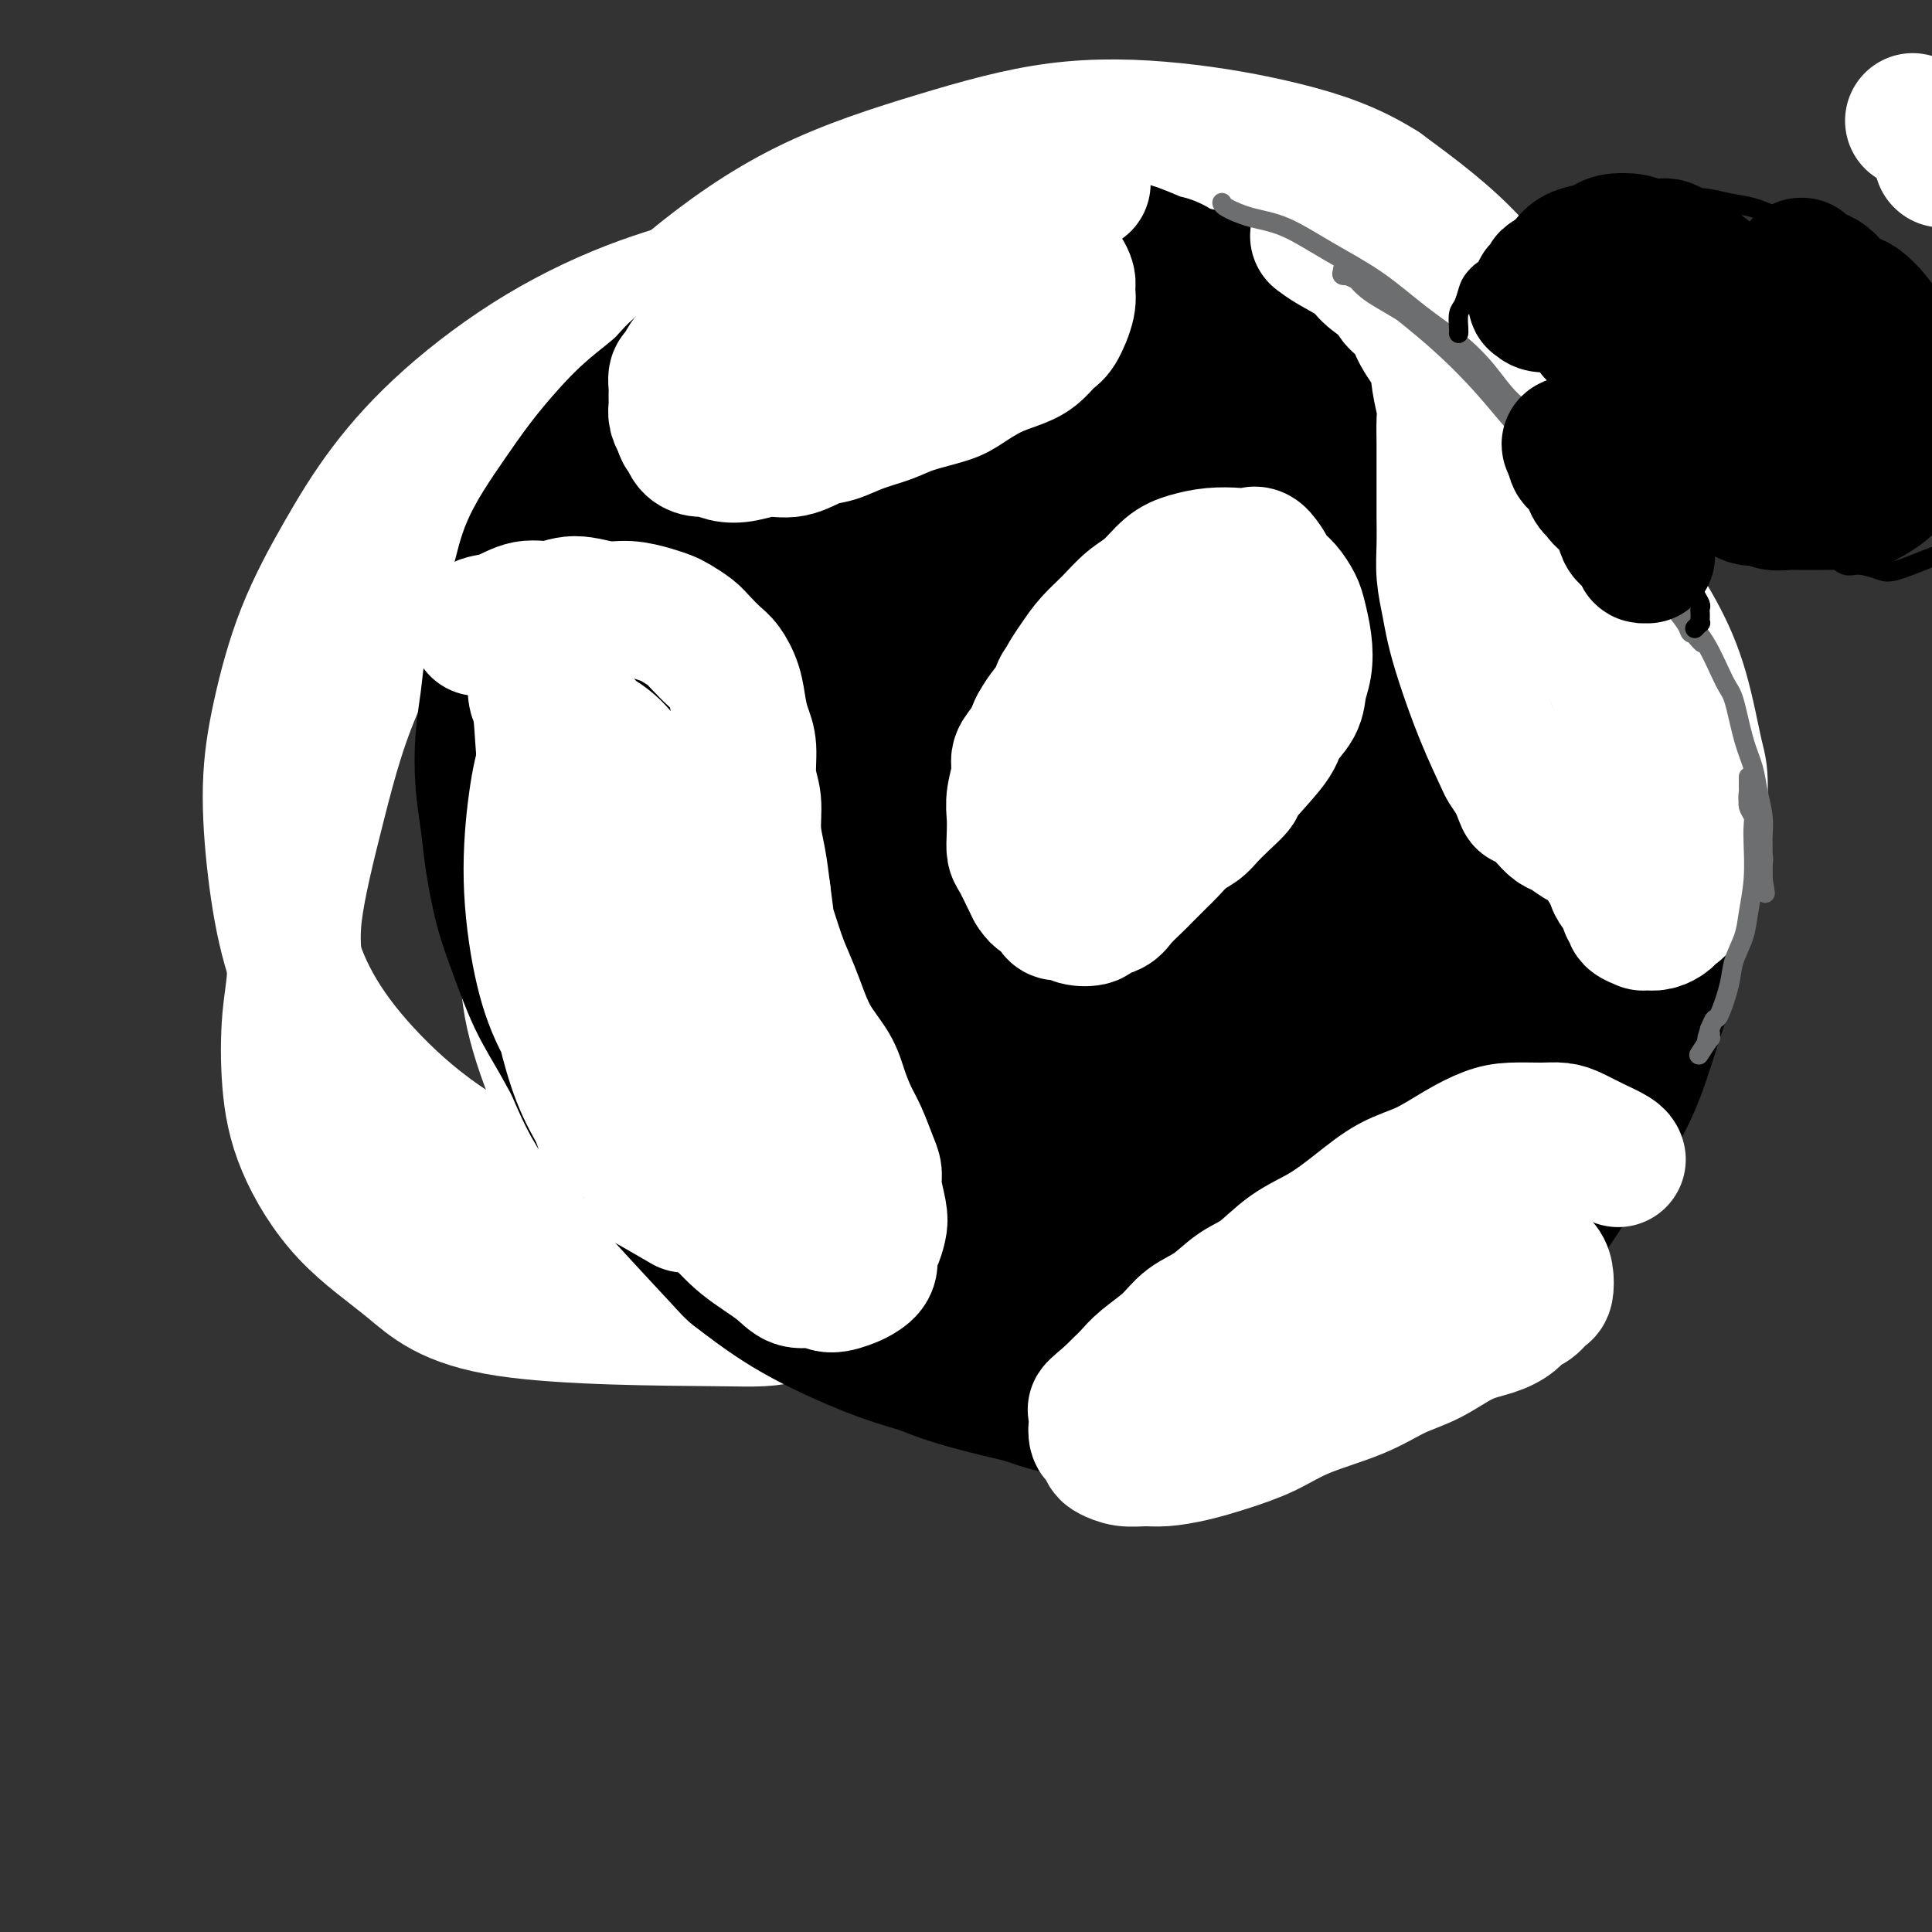 <svg viewBox='0 0 400 400' version='1.1' xmlns='http://www.w3.org/2000/svg' xmlns:xlink='http://www.w3.org/1999/xlink'><rect x="0" y="0" width="400" height="400" fill="#333333" stroke="none"/><g fill='none' stroke='#FFFFFF' stroke-width='28' stroke-linecap='round' stroke-linejoin='round'><path d='M402,33c0.000,0.000 0.100,0.100 0.1,0.1'/><path d='M396,25c0.000,0.000 0.000,0.000 0,0c0.000,0.000 0.000,0.000 0,0'/><path d='M282,73c0.000,0.000 0.000,0.000 0,0c-0.000,-0.000 -0.000,-0.000 0,0c0.000,0.000 0.000,0.000 0,0c-0.000,-0.000 -0.000,-0.000 0,0c0.000,0.000 0.000,0.000 0,0c-0.000,-0.000 -0.000,-0.001 0,0c0.000,0.001 0.001,0.004 0,0c-0.001,-0.004 -0.004,-0.013 0,0c0.004,0.013 0.014,0.050 0,0c-0.014,-0.050 -0.054,-0.187 0,0c0.054,0.187 0.201,0.699 0,0c-0.201,-0.699 -0.751,-2.610 -2,-4c-1.249,-1.390 -3.199,-2.259 -4,-3c-0.801,-0.741 -0.454,-1.353 -1,-2c-0.546,-0.647 -1.984,-1.328 -3,-2c-1.016,-0.672 -1.609,-1.336 -2,-2c-0.391,-0.664 -0.580,-1.329 -1,-2c-0.420,-0.671 -1.071,-1.348 -2,-2c-0.929,-0.652 -2.134,-1.277 -3,-2c-0.866,-0.723 -1.391,-1.542 -2,-2c-0.609,-0.458 -1.303,-0.556 -2,-1c-0.697,-0.444 -1.398,-1.236 -2,-2c-0.602,-0.764 -1.104,-1.500 -2,-2c-0.896,-0.500 -2.184,-0.763 -3,-1c-0.816,-0.237 -1.159,-0.449 -2,-1c-0.841,-0.551 -2.181,-1.440 -3,-2c-0.819,-0.560 -1.116,-0.789 -2,-1c-0.884,-0.211 -2.353,-0.403 -3,-1c-0.647,-0.597 -0.470,-1.599 -1,-2c-0.530,-0.401 -1.765,-0.200 -3,0'/><path d='M239,39c-2.971,-1.476 -1.898,-1.165 -2,-1c-0.102,0.165 -1.378,0.184 -2,0c-0.622,-0.184 -0.589,-0.571 -1,-1c-0.411,-0.429 -1.266,-0.899 -2,-1c-0.734,-0.101 -1.347,0.166 -2,0c-0.653,-0.166 -1.348,-0.766 -2,-1c-0.652,-0.234 -1.263,-0.101 -2,0c-0.737,0.101 -1.600,0.171 -2,0c-0.400,-0.171 -0.338,-0.581 -1,-1c-0.662,-0.419 -2.049,-0.845 -3,-1c-0.951,-0.155 -1.465,-0.039 -2,0c-0.535,0.039 -1.089,-0.001 -2,0c-0.911,0.001 -2.178,0.042 -3,0c-0.822,-0.042 -1.199,-0.166 -2,0c-0.801,0.166 -2.028,0.621 -3,1c-0.972,0.379 -1.691,0.681 -3,1c-1.309,0.319 -3.208,0.653 -5,1c-1.792,0.347 -3.477,0.705 -5,1c-1.523,0.295 -2.883,0.527 -7,2c-4.117,1.473 -10.992,4.188 -15,6c-4.008,1.812 -5.151,2.720 -7,4c-1.849,1.280 -4.404,2.932 -7,5c-2.596,2.068 -5.232,4.552 -8,7c-2.768,2.448 -5.669,4.862 -8,8c-2.331,3.138 -4.093,7.002 -6,10c-1.907,2.998 -3.958,5.132 -6,9c-2.042,3.868 -4.073,9.470 -6,15c-1.927,5.530 -3.750,10.989 -5,16c-1.250,5.011 -1.929,9.575 -3,15c-1.071,5.425 -2.536,11.713 -4,18'/><path d='M113,152c-3.117,12.690 -1.908,12.417 -2,15c-0.092,2.583 -1.484,8.024 -2,13c-0.516,4.976 -0.154,9.488 0,14c0.154,4.512 0.101,9.022 1,14c0.899,4.978 2.752,10.422 5,16c2.248,5.578 4.893,11.291 8,16c3.107,4.709 6.676,8.416 11,12c4.324,3.584 9.404,7.047 15,10c5.596,2.953 11.710,5.397 18,7c6.290,1.603 12.758,2.365 19,3c6.242,0.635 12.259,1.144 18,1c5.741,-0.144 11.204,-0.941 17,-2c5.796,-1.059 11.923,-2.378 18,-4c6.077,-1.622 12.104,-3.546 18,-6c5.896,-2.454 11.661,-5.440 17,-9c5.339,-3.560 10.250,-7.696 15,-12c4.750,-4.304 9.337,-8.778 13,-14c3.663,-5.222 6.403,-11.192 9,-17c2.597,-5.808 5.052,-11.454 7,-18c1.948,-6.546 3.389,-13.993 4,-22c0.611,-8.007 0.393,-16.573 0,-25c-0.393,-8.427 -0.960,-16.714 -3,-25c-2.040,-8.286 -5.552,-16.571 -9,-24c-3.448,-7.429 -6.833,-14.001 -10,-19c-3.167,-4.999 -6.116,-8.424 -10,-12c-3.884,-3.576 -8.703,-7.302 -14,-11c-5.297,-3.698 -11.071,-7.366 -18,-10c-6.929,-2.634 -15.012,-4.232 -23,-5c-7.988,-0.768 -15.881,-0.707 -24,0c-8.119,0.707 -16.462,2.059 -24,4c-7.538,1.941 -14.269,4.470 -21,7'/><path d='M166,49c-9.825,3.264 -11.889,5.925 -16,8c-4.111,2.075 -10.270,3.566 -17,6c-6.730,2.434 -14.032,5.811 -21,10c-6.968,4.189 -13.603,9.188 -19,14c-5.397,4.812 -9.555,9.436 -13,14c-3.445,4.564 -6.175,9.066 -9,14c-2.825,4.934 -5.744,10.298 -8,16c-2.256,5.702 -3.847,11.740 -5,17c-1.153,5.260 -1.867,9.740 -2,15c-0.133,5.260 0.315,11.298 1,17c0.685,5.702 1.608,11.068 3,16c1.392,4.932 3.252,9.428 6,14c2.748,4.572 6.384,9.218 11,14c4.616,4.782 10.210,9.701 17,14c6.790,4.299 14.774,7.979 22,11c7.226,3.021 13.694,5.384 21,7c7.306,1.616 15.452,2.487 24,3c8.548,0.513 17.499,0.670 25,0c7.501,-0.670 13.553,-2.165 20,-4c6.447,-1.835 13.291,-4.010 21,-7c7.709,-2.990 16.285,-6.795 24,-11c7.715,-4.205 14.569,-8.808 21,-13c6.431,-4.192 12.438,-7.971 20,-17c7.562,-9.029 16.679,-23.307 21,-30c4.321,-6.693 3.845,-5.801 5,-9c1.155,-3.199 3.939,-10.488 6,-18c2.061,-7.512 3.397,-15.248 4,-24c0.603,-8.752 0.471,-18.521 -1,-27c-1.471,-8.479 -4.281,-15.667 -8,-23c-3.719,-7.333 -8.348,-14.809 -14,-21c-5.652,-6.191 -12.326,-11.095 -19,-16'/><path d='M286,39c-6.380,-4.063 -12.831,-6.219 -20,-8c-7.169,-1.781 -15.058,-3.186 -23,-4c-7.942,-0.814 -15.938,-1.037 -24,0c-8.062,1.037 -16.190,3.335 -25,6c-8.810,2.665 -18.304,5.698 -27,10c-8.696,4.302 -16.596,9.873 -24,16c-7.404,6.127 -14.313,12.811 -20,18c-5.687,5.189 -10.152,8.884 -15,14c-4.848,5.116 -10.079,11.653 -16,20c-5.921,8.347 -12.532,18.505 -17,28c-4.468,9.495 -6.792,18.327 -9,27c-2.208,8.673 -4.299,17.187 -5,23c-0.701,5.813 -0.011,8.925 0,12c0.011,3.075 -0.659,6.114 -1,10c-0.341,3.886 -0.355,8.621 0,13c0.355,4.379 1.080,8.402 3,13c1.920,4.598 5.036,9.769 9,14c3.964,4.231 8.776,7.521 13,11c4.224,3.479 7.859,7.147 20,9c12.141,1.853 32.787,1.892 43,2c10.213,0.108 9.993,0.284 16,-1c6.007,-1.284 18.241,-4.030 28,-7c9.759,-2.970 17.043,-6.164 23,-9c5.957,-2.836 10.587,-5.314 14,-8c3.413,-2.686 5.608,-5.581 8,-9c2.392,-3.419 4.981,-7.361 5,-15c0.019,-7.639 -2.531,-18.975 -4,-27c-1.469,-8.025 -1.857,-12.737 -17,-25c-15.143,-12.263 -45.041,-32.075 -57,-40c-11.959,-7.925 -5.980,-3.962 0,0'/></g>
<g fill='none' stroke='#000000' stroke-width='28' stroke-linecap='round' stroke-linejoin='round'><path d='M261,72c-0.000,-0.000 -0.000,-0.000 0,0c0.000,0.000 0.000,0.000 0,0c-0.000,-0.000 -0.000,-0.000 0,0c0.000,0.000 0.001,0.001 0,0c-0.001,-0.001 -0.003,-0.004 0,0c0.003,0.004 0.012,0.015 0,0c-0.012,-0.015 -0.046,-0.056 0,0c0.046,0.056 0.173,0.209 0,0c-0.173,-0.209 -0.646,-0.780 -1,-1c-0.354,-0.220 -0.587,-0.090 -1,-1c-0.413,-0.910 -1.004,-2.861 -2,-4c-0.996,-1.139 -2.395,-1.465 -3,-2c-0.605,-0.535 -0.414,-1.280 -1,-2c-0.586,-0.720 -1.947,-1.415 -3,-2c-1.053,-0.585 -1.796,-1.061 -3,-2c-1.204,-0.939 -2.870,-2.342 -4,-3c-1.130,-0.658 -1.726,-0.573 -3,-1c-1.274,-0.427 -3.227,-1.368 -5,-2c-1.773,-0.632 -3.367,-0.954 -5,-1c-1.633,-0.046 -3.305,0.186 -5,0c-1.695,-0.186 -3.414,-0.789 -5,-1c-1.586,-0.211 -3.038,-0.031 -5,0c-1.962,0.031 -4.433,-0.087 -7,0c-2.567,0.087 -5.230,0.378 -8,1c-2.770,0.622 -5.646,1.573 -8,2c-2.354,0.427 -4.186,0.329 -6,1c-1.814,0.671 -3.610,2.111 -6,3c-2.390,0.889 -5.372,1.228 -8,2c-2.628,0.772 -4.900,1.977 -7,3c-2.100,1.023 -4.029,1.864 -6,3c-1.971,1.136 -3.986,2.568 -6,4'/><path d='M153,69c-6.431,3.092 -6.007,3.322 -7,4c-0.993,0.678 -3.401,1.802 -5,3c-1.599,1.198 -2.388,2.468 -4,4c-1.612,1.532 -4.048,3.325 -6,5c-1.952,1.675 -3.419,3.233 -5,5c-1.581,1.767 -3.276,3.745 -5,6c-1.724,2.255 -3.477,4.789 -5,7c-1.523,2.211 -2.818,4.101 -4,6c-1.182,1.899 -2.253,3.807 -3,6c-0.747,2.193 -1.170,4.669 -2,7c-0.830,2.331 -2.065,4.515 -3,7c-0.935,2.485 -1.568,5.271 -2,8c-0.432,2.729 -0.663,5.401 -1,8c-0.337,2.599 -0.778,5.126 -1,8c-0.222,2.874 -0.223,6.095 0,9c0.223,2.905 0.670,5.495 1,8c0.330,2.505 0.544,4.924 1,8c0.456,3.076 1.154,6.809 2,10c0.846,3.191 1.840,5.839 3,9c1.160,3.161 2.487,6.837 4,10c1.513,3.163 3.212,5.815 5,9c1.788,3.185 3.666,6.902 6,10c2.334,3.098 5.124,5.576 7,8c1.876,2.424 2.840,4.795 8,10c5.160,5.205 14.517,13.246 20,18c5.483,4.754 7.091,6.221 10,8c2.909,1.779 7.120,3.868 11,6c3.880,2.132 7.429,4.305 11,6c3.571,1.695 7.163,2.913 11,4c3.837,1.087 7.918,2.044 12,3'/><path d='M212,289c9.096,3.322 9.335,2.126 12,2c2.665,-0.126 7.756,0.816 12,1c4.244,0.184 7.643,-0.390 12,-1c4.357,-0.610 9.673,-1.255 14,-2c4.327,-0.745 7.666,-1.588 11,-3c3.334,-1.412 6.663,-3.393 10,-5c3.337,-1.607 6.683,-2.841 10,-5c3.317,-2.159 6.606,-5.242 10,-8c3.394,-2.758 6.893,-5.191 10,-8c3.107,-2.809 5.821,-5.996 8,-9c2.179,-3.004 3.823,-5.826 6,-9c2.177,-3.174 4.888,-6.701 7,-10c2.112,-3.299 3.624,-6.369 5,-10c1.376,-3.631 2.616,-7.822 4,-12c1.384,-4.178 2.913,-8.343 4,-13c1.087,-4.657 1.730,-9.805 2,-14c0.270,-4.195 0.165,-7.436 0,-12c-0.165,-4.564 -0.389,-10.451 -1,-15c-0.611,-4.549 -1.610,-7.761 -3,-12c-1.390,-4.239 -3.172,-9.506 -5,-14c-1.828,-4.494 -3.702,-8.217 -6,-12c-2.298,-3.783 -5.020,-7.627 -8,-11c-2.980,-3.373 -6.217,-6.277 -9,-9c-2.783,-2.723 -5.110,-5.267 -8,-8c-2.890,-2.733 -6.342,-5.655 -9,-8c-2.658,-2.345 -4.520,-4.112 -7,-6c-2.480,-1.888 -5.576,-3.895 -9,-6c-3.424,-2.105 -7.175,-4.306 -11,-6c-3.825,-1.694 -7.722,-2.879 -12,-4c-4.278,-1.121 -8.937,-2.177 -13,-3c-4.063,-0.823 -7.532,-1.411 -11,-2'/><path d='M237,55c-5.949,-0.752 -8.820,-0.131 -12,0c-3.180,0.131 -6.667,-0.227 -10,0c-3.333,0.227 -6.511,1.038 -10,2c-3.489,0.962 -7.290,2.076 -11,3c-3.710,0.924 -7.329,1.658 -11,3c-3.671,1.342 -7.393,3.294 -11,5c-3.607,1.706 -7.099,3.168 -10,5c-2.901,1.832 -5.210,4.034 -8,6c-2.790,1.966 -6.059,3.695 -9,6c-2.941,2.305 -5.553,5.187 -8,8c-2.447,2.813 -4.728,5.557 -7,9c-2.272,3.443 -4.533,7.586 -7,12c-2.467,4.414 -5.140,9.098 -7,14c-1.860,4.902 -2.909,10.022 -4,15c-1.091,4.978 -2.225,9.815 -3,15c-0.775,5.185 -1.191,10.717 -1,16c0.191,5.283 0.988,10.317 2,16c1.012,5.683 2.240,12.015 4,18c1.760,5.985 4.053,11.624 6,16c1.947,4.376 3.549,7.489 9,14c5.451,6.511 14.750,16.419 19,21c4.250,4.581 3.450,3.835 5,5c1.550,1.165 5.449,4.243 10,7c4.551,2.757 9.753,5.194 14,7c4.247,1.806 7.538,2.980 11,4c3.462,1.020 7.094,1.884 11,2c3.906,0.116 8.085,-0.516 12,-1c3.915,-0.484 7.565,-0.820 12,-2c4.435,-1.180 9.656,-3.202 15,-6c5.344,-2.798 10.813,-6.371 16,-10c5.187,-3.629 10.094,-7.315 15,-11'/><path d='M269,254c9.980,-6.378 11.929,-8.823 15,-12c3.071,-3.177 7.265,-7.087 11,-11c3.735,-3.913 7.012,-7.831 10,-12c2.988,-4.169 5.688,-8.591 8,-13c2.312,-4.409 4.234,-8.804 6,-14c1.766,-5.196 3.374,-11.191 4,-18c0.626,-6.809 0.271,-14.431 -1,-22c-1.271,-7.569 -3.456,-15.084 -6,-22c-2.544,-6.916 -5.445,-13.234 -9,-19c-3.555,-5.766 -7.764,-10.979 -12,-16c-4.236,-5.021 -8.499,-9.851 -13,-14c-4.501,-4.149 -9.241,-7.617 -14,-10c-4.759,-2.383 -9.536,-3.680 -15,-5c-5.464,-1.320 -11.614,-2.662 -17,-3c-5.386,-0.338 -10.007,0.329 -15,1c-4.993,0.671 -10.358,1.347 -16,3c-5.642,1.653 -11.560,4.282 -17,7c-5.440,2.718 -10.403,5.524 -14,8c-3.597,2.476 -5.829,4.621 -12,11c-6.171,6.379 -16.280,16.993 -21,22c-4.720,5.007 -4.052,4.406 -5,7c-0.948,2.594 -3.512,8.382 -6,14c-2.488,5.618 -4.901,11.067 -6,16c-1.099,4.933 -0.886,9.351 -1,15c-0.114,5.649 -0.556,12.527 0,19c0.556,6.473 2.108,12.539 4,18c1.892,5.461 4.123,10.317 7,15c2.877,4.683 6.400,9.193 10,13c3.600,3.807 7.277,6.909 11,10c3.723,3.091 7.492,6.169 12,9c4.508,2.831 9.754,5.416 15,8'/><path d='M182,259c7.562,3.959 12.968,5.358 19,6c6.032,0.642 12.690,0.527 18,0c5.310,-0.527 9.270,-1.468 14,-3c4.730,-1.532 10.228,-3.656 15,-6c4.772,-2.344 8.819,-4.910 13,-8c4.181,-3.090 8.497,-6.706 12,-10c3.503,-3.294 6.194,-6.266 9,-10c2.806,-3.734 5.727,-8.230 8,-13c2.273,-4.770 3.898,-9.815 6,-16c2.102,-6.185 4.683,-13.509 6,-21c1.317,-7.491 1.372,-15.150 1,-22c-0.372,-6.850 -1.169,-12.890 -3,-19c-1.831,-6.110 -4.694,-12.289 -8,-18c-3.306,-5.711 -7.053,-10.954 -11,-16c-3.947,-5.046 -8.092,-9.894 -13,-14c-4.908,-4.106 -10.577,-7.471 -15,-10c-4.423,-2.529 -7.599,-4.221 -11,-5c-3.401,-0.779 -7.027,-0.644 -10,-1c-2.973,-0.356 -5.292,-1.203 -11,0c-5.708,1.203 -14.805,4.454 -19,6c-4.195,1.546 -3.489,1.385 -5,3c-1.511,1.615 -5.241,5.005 -9,9c-3.759,3.995 -7.548,8.593 -11,13c-3.452,4.407 -6.568,8.621 -10,14c-3.432,5.379 -7.181,11.924 -11,18c-3.819,6.076 -7.710,11.685 -10,17c-2.290,5.315 -2.981,10.336 -4,16c-1.019,5.664 -2.366,11.972 -3,18c-0.634,6.028 -0.555,11.777 0,17c0.555,5.223 1.587,9.921 3,14c1.413,4.079 3.206,7.540 5,11'/><path d='M147,229c2.462,5.215 4.616,5.751 7,8c2.384,2.249 4.997,6.210 8,9c3.003,2.790 6.396,4.409 10,6c3.604,1.591 7.420,3.155 12,4c4.580,0.845 9.924,0.971 15,1c5.076,0.029 9.885,-0.041 15,-1c5.115,-0.959 10.537,-2.808 16,-5c5.463,-2.192 10.968,-4.726 17,-8c6.032,-3.274 12.590,-7.288 18,-11c5.410,-3.712 9.670,-7.124 13,-11c3.330,-3.876 5.729,-8.217 8,-13c2.271,-4.783 4.412,-10.007 6,-17c1.588,-6.993 2.622,-15.756 3,-24c0.378,-8.244 0.099,-15.968 -1,-23c-1.099,-7.032 -3.020,-13.373 -6,-20c-2.980,-6.627 -7.021,-13.540 -12,-20c-4.979,-6.460 -10.898,-12.467 -17,-17c-6.102,-4.533 -12.387,-7.593 -19,-10c-6.613,-2.407 -13.554,-4.161 -20,-5c-6.446,-0.839 -12.398,-0.762 -17,-1c-4.602,-0.238 -7.856,-0.791 -15,2c-7.144,2.791 -18.180,8.926 -23,12c-4.820,3.074 -3.424,3.088 -5,6c-1.576,2.912 -6.123,8.722 -9,15c-2.877,6.278 -4.086,13.022 -5,21c-0.914,7.978 -1.535,17.189 -1,25c0.535,7.811 2.226,14.223 5,21c2.774,6.777 6.630,13.920 11,22c4.370,8.080 9.253,17.099 15,25c5.747,7.901 12.356,14.686 18,19c5.644,4.314 10.322,6.157 15,8'/><path d='M209,247c3.999,1.582 6.496,1.539 10,1c3.504,-0.539 8.017,-1.572 13,-3c4.983,-1.428 10.438,-3.250 15,-6c4.562,-2.750 8.231,-6.429 12,-11c3.769,-4.571 7.639,-10.034 10,-16c2.361,-5.966 3.215,-12.436 4,-20c0.785,-7.564 1.503,-16.224 1,-24c-0.503,-7.776 -2.227,-14.670 -4,-21c-1.773,-6.330 -3.595,-12.096 -6,-18c-2.405,-5.904 -5.392,-11.944 -10,-17c-4.608,-5.056 -10.837,-9.127 -16,-12c-5.163,-2.873 -9.259,-4.547 -13,-5c-3.741,-0.453 -7.128,0.315 -11,1c-3.872,0.685 -8.229,1.286 -12,2c-3.771,0.714 -6.957,1.541 -11,4c-4.043,2.459 -8.944,6.551 -14,12c-5.056,5.449 -10.266,12.257 -14,20c-3.734,7.743 -5.992,16.423 -7,24c-1.008,7.577 -0.768,14.051 0,20c0.768,5.949 2.063,11.373 4,16c1.937,4.627 4.517,8.459 9,14c4.483,5.541 10.870,12.792 14,16c3.130,3.208 3.003,2.372 5,3c1.997,0.628 6.117,2.720 11,4c4.883,1.280 10.528,1.749 16,1c5.472,-0.749 10.770,-2.714 16,-6c5.230,-3.286 10.393,-7.891 15,-14c4.607,-6.109 8.657,-13.720 11,-22c2.343,-8.280 2.977,-17.229 3,-26c0.023,-8.771 -0.565,-17.363 -3,-25c-2.435,-7.637 -6.718,-14.318 -11,-21'/><path d='M246,118c-4.297,-6.324 -9.539,-11.633 -14,-15c-4.461,-3.367 -8.139,-4.790 -12,-6c-3.861,-1.210 -7.903,-2.206 -12,-3c-4.097,-0.794 -8.250,-1.386 -13,-1c-4.750,0.386 -10.099,1.750 -16,5c-5.901,3.250 -12.354,8.386 -18,15c-5.646,6.614 -10.484,14.708 -13,22c-2.516,7.292 -2.709,13.784 -2,21c0.709,7.216 2.320,15.157 5,22c2.680,6.843 6.429,12.588 10,17c3.571,4.412 6.962,7.493 12,11c5.038,3.507 11.721,7.442 18,10c6.279,2.558 12.154,3.739 18,3c5.846,-0.739 11.664,-3.399 17,-7c5.336,-3.601 10.189,-8.145 14,-13c3.811,-4.855 6.580,-10.022 9,-16c2.420,-5.978 4.489,-12.767 5,-19c0.511,-6.233 -0.538,-11.911 -2,-17c-1.462,-5.089 -3.337,-9.590 -7,-14c-3.663,-4.410 -9.115,-8.729 -16,-12c-6.885,-3.271 -15.204,-5.493 -22,-6c-6.796,-0.507 -12.069,0.703 -18,3c-5.931,2.297 -12.520,5.682 -18,10c-5.480,4.318 -9.852,9.570 -13,14c-3.148,4.430 -5.073,8.039 -6,12c-0.927,3.961 -0.856,8.275 0,13c0.856,4.725 2.497,9.863 4,13c1.503,3.137 2.867,4.274 5,6c2.133,1.726 5.036,4.042 9,5c3.964,0.958 8.990,0.560 14,-1c5.010,-1.560 10.005,-4.280 15,-7'/><path d='M199,183c3.839,-3.005 5.938,-7.018 8,-11c2.062,-3.982 4.089,-7.932 5,-12c0.911,-4.068 0.706,-8.254 0,-12c-0.706,-3.746 -1.911,-7.052 -4,-9c-2.089,-1.948 -5.060,-2.537 -8,-3c-2.940,-0.463 -5.847,-0.801 -9,0c-3.153,0.801 -6.551,2.742 -10,6c-3.449,3.258 -6.947,7.833 -9,13c-2.053,5.167 -2.659,10.926 -2,15c0.659,4.074 2.582,6.463 4,8c1.418,1.537 2.330,2.221 4,3c1.670,0.779 4.098,1.651 7,2c2.902,0.349 6.278,0.175 9,-1c2.722,-1.175 4.790,-3.349 7,-5c2.210,-1.651 4.563,-2.778 6,-5c1.437,-2.222 1.959,-5.540 2,-9c0.041,-3.460 -0.400,-7.061 -2,-10c-1.600,-2.939 -4.361,-5.217 -7,-7c-2.639,-1.783 -5.157,-3.072 -9,-3c-3.843,0.072 -9.012,1.505 -14,6c-4.988,4.495 -9.794,12.053 -11,17c-1.206,4.947 1.186,7.284 3,10c1.814,2.716 3.048,5.811 5,8c1.952,2.189 4.623,3.472 7,4c2.377,0.528 4.459,0.301 7,0c2.541,-0.301 5.540,-0.677 8,-2c2.460,-1.323 4.381,-3.592 6,-6c1.619,-2.408 2.936,-4.956 4,-8c1.064,-3.044 1.875,-6.584 2,-9c0.125,-2.416 -0.438,-3.708 -1,-5'/><path d='M207,158c0.646,-3.962 -0.239,-2.868 -1,-3c-0.761,-0.132 -1.398,-1.490 -2,-2c-0.602,-0.510 -1.170,-0.173 -2,1c-0.830,1.173 -1.921,3.183 -3,7c-1.079,3.817 -2.147,9.441 -2,14c0.147,4.559 1.509,8.051 3,11c1.491,2.949 3.113,5.353 5,7c1.887,1.647 4.041,2.535 8,3c3.959,0.465 9.723,0.505 16,-3c6.277,-3.505 13.066,-10.556 17,-18c3.934,-7.444 5.012,-15.281 5,-21c-0.012,-5.719 -1.113,-9.319 -3,-12c-1.887,-2.681 -4.562,-4.444 -8,-6c-3.438,-1.556 -7.641,-2.906 -11,-3c-3.359,-0.094 -5.873,1.068 -10,4c-4.127,2.932 -9.867,7.633 -15,14c-5.133,6.367 -9.661,14.400 -12,21c-2.339,6.600 -2.491,11.766 -2,16c0.491,4.234 1.625,7.537 4,11c2.375,3.463 5.991,7.086 8,10c2.009,2.914 2.413,5.121 8,4c5.587,-1.121 16.358,-5.568 22,-8c5.642,-2.432 6.154,-2.848 8,-6c1.846,-3.152 5.028,-9.041 7,-13c1.972,-3.959 2.736,-5.987 3,-11c0.264,-5.013 0.027,-13.012 -1,-19c-1.027,-5.988 -2.844,-9.966 -5,-13c-2.156,-3.034 -4.650,-5.122 -7,-7c-2.350,-1.878 -4.556,-3.544 -7,-5c-2.444,-1.456 -5.127,-2.702 -8,-3c-2.873,-0.298 -5.937,0.351 -9,1'/><path d='M213,129c-4.296,0.243 -6.535,1.850 -10,4c-3.465,2.150 -8.155,4.843 -13,9c-4.845,4.157 -9.846,9.776 -14,16c-4.154,6.224 -7.462,13.051 -9,19c-1.538,5.949 -1.307,11.021 0,16c1.307,4.979 3.691,9.867 6,14c2.309,4.133 4.542,7.513 8,10c3.458,2.487 8.140,4.083 13,5c4.860,0.917 9.898,1.155 16,-1c6.102,-2.155 13.267,-6.704 19,-12c5.733,-5.296 10.032,-11.341 13,-16c2.968,-4.659 4.604,-7.934 6,-11c1.396,-3.066 2.551,-5.925 3,-9c0.449,-3.075 0.192,-6.367 0,-9c-0.192,-2.633 -0.319,-4.607 -1,-6c-0.681,-1.393 -1.917,-2.203 -4,-3c-2.083,-0.797 -5.013,-1.579 -9,-1c-3.987,0.579 -9.030,2.518 -14,5c-4.970,2.482 -9.868,5.505 -13,8c-3.132,2.495 -4.497,4.461 -6,7c-1.503,2.539 -3.143,5.651 -4,7c-0.857,1.349 -0.933,0.937 -1,2c-0.067,1.063 -0.127,3.603 0,5c0.127,1.397 0.441,1.652 1,2c0.559,0.348 1.364,0.790 3,1c1.636,0.210 4.101,0.187 7,-1c2.899,-1.187 6.230,-3.539 9,-7c2.770,-3.461 4.980,-8.031 6,-11c1.020,-2.969 0.852,-4.338 1,-6c0.148,-1.662 0.614,-3.618 1,-5c0.386,-1.382 0.693,-2.191 1,-3'/><path d='M228,158c1.555,-4.198 0.944,-2.193 1,-2c0.056,0.193 0.780,-1.426 1,-2c0.220,-0.574 -0.065,-0.102 0,0c0.065,0.102 0.481,-0.167 0,2c-0.481,2.167 -1.858,6.771 -4,12c-2.142,5.229 -5.048,11.084 -8,16c-2.952,4.916 -5.950,8.893 -9,13c-3.050,4.107 -6.154,8.343 -9,12c-2.846,3.657 -5.436,6.734 -8,9c-2.564,2.266 -5.104,3.722 -7,5c-1.896,1.278 -3.150,2.378 -4,3c-0.850,0.622 -1.298,0.766 -2,1c-0.702,0.234 -1.658,0.558 -2,1c-0.342,0.442 -0.069,1.001 0,1c0.069,-0.001 -0.066,-0.561 1,-2c1.066,-1.439 3.332,-3.758 8,-8c4.668,-4.242 11.737,-10.406 17,-15c5.263,-4.594 8.720,-7.618 11,-10c2.280,-2.382 3.383,-4.122 5,-6c1.617,-1.878 3.748,-3.893 5,-6c1.252,-2.107 1.625,-4.304 2,-6c0.375,-1.696 0.751,-2.889 1,-4c0.249,-1.111 0.371,-2.140 0,-3c-0.371,-0.860 -1.235,-1.550 -2,-2c-0.765,-0.450 -1.430,-0.661 -2,-1c-0.570,-0.339 -1.043,-0.806 -4,0c-2.957,0.806 -8.397,2.884 -11,4c-2.603,1.116 -2.368,1.268 -5,3c-2.632,1.732 -8.132,5.043 -12,8c-3.868,2.957 -6.105,5.559 -8,8c-1.895,2.441 -3.447,4.720 -5,7'/><path d='M178,196c-2.974,3.318 -3.909,4.114 -5,6c-1.091,1.886 -2.338,4.862 -3,7c-0.662,2.138 -0.738,3.437 -1,5c-0.262,1.563 -0.709,3.389 -1,5c-0.291,1.611 -0.425,3.008 0,5c0.425,1.992 1.410,4.581 2,7c0.590,2.419 0.785,4.669 3,8c2.215,3.331 6.449,7.744 10,11c3.551,3.256 6.420,5.355 10,7c3.580,1.645 7.872,2.835 13,4c5.128,1.165 11.092,2.305 16,3c4.908,0.695 8.759,0.946 13,1c4.241,0.054 8.873,-0.089 14,0c5.127,0.089 10.750,0.410 15,0c4.250,-0.410 7.129,-1.551 11,-3c3.871,-1.449 8.736,-3.206 13,-5c4.264,-1.794 7.927,-3.625 11,-6c3.073,-2.375 5.556,-5.295 8,-9c2.444,-3.705 4.847,-8.196 7,-13c2.153,-4.804 4.055,-9.920 5,-14c0.945,-4.080 0.934,-7.124 1,-10c0.066,-2.876 0.210,-5.584 0,-8c-0.210,-2.416 -0.774,-4.542 -1,-6c-0.226,-1.458 -0.112,-2.250 0,-3c0.112,-0.750 0.223,-1.459 0,-2c-0.223,-0.541 -0.781,-0.912 -1,-1c-0.219,-0.088 -0.100,0.109 0,0c0.100,-0.109 0.181,-0.524 0,0c-0.181,0.524 -0.626,1.987 -1,3c-0.374,1.013 -0.678,1.575 -1,3c-0.322,1.425 -0.661,3.712 -1,6'/><path d='M315,197c-0.833,3.042 -1.415,4.647 -2,7c-0.585,2.353 -1.173,5.455 -2,8c-0.827,2.545 -1.892,4.534 -3,7c-1.108,2.466 -2.258,5.410 -3,8c-0.742,2.590 -1.075,4.825 -2,7c-0.925,2.175 -2.441,4.289 -4,7c-1.559,2.711 -3.159,6.019 -5,9c-1.841,2.981 -3.922,5.634 -6,8c-2.078,2.366 -4.154,4.444 -6,6c-1.846,1.556 -3.464,2.588 -5,4c-1.536,1.412 -2.990,3.202 -4,4c-1.010,0.798 -1.575,0.603 -2,1c-0.425,0.397 -0.709,1.387 -1,2c-0.291,0.613 -0.587,0.851 -1,1c-0.413,0.149 -0.942,0.210 -1,0c-0.058,-0.210 0.356,-0.691 1,-1c0.644,-0.309 1.517,-0.445 4,-2c2.483,-1.555 6.576,-4.528 11,-8c4.424,-3.472 9.177,-7.444 12,-10c2.823,-2.556 3.714,-3.696 7,-8c3.286,-4.304 8.968,-11.772 12,-16c3.032,-4.228 3.415,-5.216 4,-7c0.585,-1.784 1.373,-4.365 2,-6c0.627,-1.635 1.092,-2.325 1,-6c-0.092,-3.675 -0.741,-10.336 -1,-13c-0.259,-2.664 -0.130,-1.332 0,0'/></g>
<g fill='none' stroke='#FFFFFF' stroke-width='28' stroke-linecap='round' stroke-linejoin='round'><path d='M273,49c0.000,0.000 0.001,0.000 0,0c-0.001,-0.000 -0.002,-0.001 0,0c0.002,0.001 0.007,0.006 0,0c-0.007,-0.006 -0.027,-0.021 0,0c0.027,0.021 0.102,0.077 0,0c-0.102,-0.077 -0.380,-0.288 0,0c0.380,0.288 1.420,1.073 3,2c1.580,0.927 3.701,1.994 5,3c1.299,1.006 1.775,1.951 3,3c1.225,1.049 3.201,2.201 4,3c0.799,0.799 0.423,1.244 1,2c0.577,0.756 2.106,1.823 3,3c0.894,1.177 1.154,2.462 2,4c0.846,1.538 2.279,3.327 3,5c0.721,1.673 0.729,3.228 1,5c0.271,1.772 0.805,3.759 1,5c0.195,1.241 0.052,1.737 0,3c-0.052,1.263 -0.014,3.295 0,5c0.014,1.705 0.003,3.084 0,5c-0.003,1.916 0.002,4.371 0,6c-0.002,1.629 -0.012,2.433 0,4c0.012,1.567 0.046,3.898 0,6c-0.046,2.102 -0.173,3.976 0,6c0.173,2.024 0.646,4.200 1,6c0.354,1.800 0.591,3.226 1,5c0.409,1.774 0.991,3.895 2,7c1.009,3.105 2.446,7.193 4,11c1.554,3.807 3.226,7.333 4,9c0.774,1.667 0.650,1.476 1,2c0.350,0.524 1.175,1.762 2,3'/><path d='M314,162c2.357,6.142 1.251,2.998 1,2c-0.251,-0.998 0.354,0.151 1,1c0.646,0.849 1.331,1.397 2,2c0.669,0.603 1.320,1.260 2,2c0.680,0.740 1.389,1.562 2,2c0.611,0.438 1.123,0.491 2,1c0.877,0.509 2.119,1.473 3,2c0.881,0.527 1.401,0.616 2,1c0.599,0.384 1.279,1.061 2,2c0.721,0.939 1.484,2.139 2,3c0.516,0.861 0.783,1.382 1,2c0.217,0.618 0.382,1.331 1,2c0.618,0.669 1.690,1.293 2,2c0.310,0.707 -0.142,1.496 0,2c0.142,0.504 0.877,0.723 1,1c0.123,0.277 -0.368,0.611 0,1c0.368,0.389 1.594,0.833 2,1c0.406,0.167 -0.009,0.056 0,0c0.009,-0.056 0.440,-0.058 1,0c0.560,0.058 1.248,0.175 2,0c0.752,-0.175 1.567,-0.641 2,-1c0.433,-0.359 0.484,-0.610 1,-1c0.516,-0.390 1.495,-0.918 2,-2c0.505,-1.082 0.534,-2.718 1,-4c0.466,-1.282 1.369,-2.211 2,-6c0.631,-3.789 0.989,-10.439 1,-14c0.011,-3.561 -0.326,-4.031 -1,-7c-0.674,-2.969 -1.686,-8.435 -3,-13c-1.314,-4.565 -2.931,-8.229 -5,-12c-2.069,-3.771 -4.591,-7.649 -7,-11c-2.409,-3.351 -4.704,-6.176 -7,-9'/><path d='M329,111c-3.885,-6.226 -4.098,-5.790 -5,-7c-0.902,-1.210 -2.495,-4.064 -4,-6c-1.505,-1.936 -2.924,-2.953 -4,-4c-1.076,-1.047 -1.810,-2.123 -2,-3c-0.190,-0.877 0.163,-1.553 0,-2c-0.163,-0.447 -0.842,-0.664 -1,-1c-0.158,-0.336 0.204,-0.791 0,-1c-0.204,-0.209 -0.973,-0.173 -1,0c-0.027,0.173 0.687,0.484 1,1c0.313,0.516 0.225,1.237 1,2c0.775,0.763 2.412,1.569 4,3c1.588,1.431 3.128,3.488 5,6c1.872,2.512 4.078,5.478 6,8c1.922,2.522 3.562,4.599 5,7c1.438,2.401 2.675,5.125 4,8c1.325,2.875 2.737,5.900 4,9c1.263,3.100 2.377,6.274 3,9c0.623,2.726 0.755,5.003 1,7c0.245,1.997 0.601,3.712 1,5c0.399,1.288 0.839,2.149 1,3c0.161,0.851 0.043,1.693 0,3c-0.043,1.307 -0.011,3.078 0,4c0.011,0.922 0.000,0.995 0,1c-0.000,0.005 0.010,-0.057 0,0c-0.010,0.057 -0.041,0.234 0,0c0.041,-0.234 0.155,-0.881 0,-2c-0.155,-1.119 -0.578,-2.712 -2,-6c-1.422,-3.288 -3.845,-8.270 -6,-13c-2.155,-4.730 -4.044,-9.209 -6,-13c-1.956,-3.791 -3.978,-6.896 -6,-10'/><path d='M328,119c-3.864,-7.993 -3.523,-6.474 -4,-7c-0.477,-0.526 -1.773,-3.095 -3,-5c-1.227,-1.905 -2.385,-3.145 -3,-4c-0.615,-0.855 -0.687,-1.325 -1,-2c-0.313,-0.675 -0.868,-1.553 -1,-2c-0.132,-0.447 0.160,-0.461 0,-1c-0.160,-0.539 -0.772,-1.602 -1,-2c-0.228,-0.398 -0.072,-0.133 0,0c0.072,0.133 0.061,0.132 0,0c-0.061,-0.132 -0.172,-0.396 0,0c0.172,0.396 0.628,1.451 1,2c0.372,0.549 0.659,0.591 1,1c0.341,0.409 0.737,1.186 1,2c0.263,0.814 0.392,1.666 1,3c0.608,1.334 1.695,3.149 3,5c1.305,1.851 2.830,3.736 4,6c1.170,2.264 1.986,4.907 3,7c1.014,2.093 2.227,3.638 3,6c0.773,2.362 1.106,5.543 2,8c0.894,2.457 2.348,4.192 3,6c0.652,1.808 0.500,3.689 1,5c0.500,1.311 1.651,2.050 2,3c0.349,0.950 -0.103,2.109 0,3c0.103,0.891 0.760,1.514 1,2c0.240,0.486 0.061,0.835 0,1c-0.061,0.165 -0.006,0.147 0,0c0.006,-0.147 -0.037,-0.424 0,0c0.037,0.424 0.153,1.550 -1,-1c-1.153,-2.550 -3.577,-8.775 -6,-15'/><path d='M334,140c-1.670,-3.456 -2.345,-4.096 -4,-7c-1.655,-2.904 -4.290,-8.073 -6,-11c-1.710,-2.927 -2.494,-3.611 -3,-4c-0.506,-0.389 -0.735,-0.483 -1,-1c-0.265,-0.517 -0.565,-1.456 -1,-2c-0.435,-0.544 -1.003,-0.692 -1,-1c0.003,-0.308 0.578,-0.775 0,-2c-0.578,-1.225 -2.308,-3.207 -3,-4c-0.692,-0.793 -0.346,-0.396 0,0'/><path d='M99,130c0.000,-0.000 0.000,-0.000 0,0c-0.000,0.000 -0.000,0.000 0,0c0.000,-0.000 0.000,-0.000 0,0c-0.000,0.000 -0.000,0.001 0,0c0.000,-0.001 0.001,-0.004 0,0c-0.001,0.004 -0.003,0.013 0,0c0.003,-0.013 0.012,-0.050 0,0c-0.012,0.050 -0.044,0.186 0,0c0.044,-0.186 0.166,-0.696 1,-1c0.834,-0.304 2.382,-0.403 4,-1c1.618,-0.597 3.306,-1.691 5,-2c1.694,-0.309 3.395,0.169 5,0c1.605,-0.169 3.116,-0.984 5,-1c1.884,-0.016 4.142,0.768 6,1c1.858,0.232 3.317,-0.089 5,0c1.683,0.089 3.591,0.589 5,1c1.409,0.411 2.321,0.733 3,1c0.679,0.267 1.126,0.479 2,1c0.874,0.521 2.174,1.352 3,2c0.826,0.648 1.177,1.114 2,2c0.823,0.886 2.118,2.194 3,3c0.882,0.806 1.351,1.112 2,2c0.649,0.888 1.479,2.358 2,4c0.521,1.642 0.732,3.455 1,5c0.268,1.545 0.593,2.820 1,4c0.407,1.180 0.897,2.263 1,4c0.103,1.737 -0.179,4.128 0,6c0.179,1.872 0.821,3.223 1,5c0.179,1.777 -0.106,3.978 0,6c0.106,2.022 0.602,3.863 1,6c0.398,2.137 0.699,4.568 1,7'/><path d='M158,185c1.060,7.940 0.708,6.289 1,7c0.292,0.711 1.226,3.785 2,6c0.774,2.215 1.386,3.571 2,5c0.614,1.429 1.228,2.931 2,5c0.772,2.069 1.701,4.705 3,7c1.299,2.295 2.967,4.249 4,6c1.033,1.751 1.429,3.298 2,5c0.571,1.702 1.315,3.559 2,5c0.685,1.441 1.312,2.465 2,4c0.688,1.535 1.439,3.579 2,5c0.561,1.421 0.932,2.219 1,3c0.068,0.781 -0.168,1.545 0,3c0.168,1.455 0.740,3.601 1,5c0.260,1.399 0.207,2.052 0,3c-0.207,0.948 -0.567,2.190 -1,3c-0.433,0.810 -0.938,1.189 -1,2c-0.062,0.811 0.319,2.055 0,3c-0.319,0.945 -1.338,1.590 -2,2c-0.662,0.410 -0.968,0.586 -2,1c-1.032,0.414 -2.792,1.067 -4,1c-1.208,-0.067 -1.864,-0.855 -3,-1c-1.136,-0.145 -2.750,0.353 -4,0c-1.250,-0.353 -2.135,-1.556 -4,-3c-1.865,-1.444 -4.708,-3.129 -7,-5c-2.292,-1.871 -4.031,-3.928 -6,-6c-1.969,-2.072 -4.169,-4.160 -6,-7c-1.831,-2.840 -3.295,-6.431 -5,-10c-1.705,-3.569 -3.651,-7.115 -5,-10c-1.349,-2.885 -2.100,-5.110 -3,-8c-0.900,-2.890 -1.950,-6.445 -3,-10'/><path d='M126,206c-1.676,-4.982 -2.865,-8.436 -4,-12c-1.135,-3.564 -2.216,-7.236 -3,-11c-0.784,-3.764 -1.272,-7.620 -2,-11c-0.728,-3.380 -1.697,-6.285 -2,-9c-0.303,-2.715 0.059,-5.241 0,-7c-0.059,-1.759 -0.538,-2.751 -1,-4c-0.462,-1.249 -0.908,-2.755 -1,-4c-0.092,-1.245 0.171,-2.228 0,-3c-0.171,-0.772 -0.777,-1.331 -1,-2c-0.223,-0.669 -0.063,-1.446 0,-2c0.063,-0.554 0.030,-0.885 0,-1c-0.030,-0.115 -0.057,-0.014 0,0c0.057,0.014 0.199,-0.058 0,0c-0.199,0.058 -0.739,0.246 -1,1c-0.261,0.754 -0.242,2.072 0,3c0.242,0.928 0.709,1.465 1,4c0.291,2.535 0.407,7.068 1,12c0.593,4.932 1.662,10.263 3,16c1.338,5.737 2.943,11.880 5,18c2.057,6.120 4.564,12.219 7,18c2.436,5.781 4.799,11.246 7,15c2.201,3.754 4.238,5.797 6,8c1.762,2.203 3.248,4.565 5,7c1.752,2.435 3.769,4.944 5,6c1.231,1.056 1.674,0.658 2,1c0.326,0.342 0.534,1.422 1,2c0.466,0.578 1.188,0.652 2,1c0.812,0.348 1.712,0.970 2,1c0.288,0.030 -0.038,-0.530 0,-1c0.038,-0.470 0.439,-0.848 1,-2c0.561,-1.152 1.280,-3.076 2,-5'/><path d='M161,245c0.560,-2.893 0.461,-6.127 0,-11c-0.461,-4.873 -1.283,-11.387 -2,-17c-0.717,-5.613 -1.327,-10.327 -3,-15c-1.673,-4.673 -4.407,-9.307 -7,-14c-2.593,-4.693 -5.044,-9.446 -7,-13c-1.956,-3.554 -3.416,-5.911 -5,-8c-1.584,-2.089 -3.293,-3.912 -5,-6c-1.707,-2.088 -3.414,-4.442 -5,-6c-1.586,-1.558 -3.052,-2.320 -4,-3c-0.948,-0.680 -1.378,-1.277 -2,-2c-0.622,-0.723 -1.437,-1.571 -2,-2c-0.563,-0.429 -0.875,-0.439 -1,0c-0.125,0.439 -0.063,1.327 0,2c0.063,0.673 0.127,1.132 0,3c-0.127,1.868 -0.445,5.147 1,11c1.445,5.853 4.652,14.282 8,22c3.348,7.718 6.837,14.725 10,20c3.163,5.275 5.999,8.817 8,12c2.001,3.183 3.166,6.005 4,8c0.834,1.995 1.338,3.161 2,4c0.662,0.839 1.484,1.351 2,2c0.516,0.649 0.727,1.436 1,2c0.273,0.564 0.607,0.907 1,1c0.393,0.093 0.846,-0.062 1,0c0.154,0.062 0.010,0.343 0,-1c-0.010,-1.343 0.113,-4.310 0,-6c-0.113,-1.690 -0.464,-2.105 -1,-6c-0.536,-3.895 -1.257,-11.271 -3,-18c-1.743,-6.729 -4.508,-12.812 -7,-18c-2.492,-5.188 -4.712,-9.482 -7,-13c-2.288,-3.518 -4.644,-6.259 -7,-9'/><path d='M131,164c-4.452,-7.433 -5.081,-6.017 -6,-6c-0.919,0.017 -2.129,-1.366 -3,-2c-0.871,-0.634 -1.402,-0.518 -2,-1c-0.598,-0.482 -1.263,-1.561 -2,-2c-0.737,-0.439 -1.548,-0.237 -2,0c-0.452,0.237 -0.547,0.509 -1,1c-0.453,0.491 -1.263,1.201 -2,3c-0.737,1.799 -1.399,4.685 -2,9c-0.601,4.315 -1.139,10.058 -1,16c0.139,5.942 0.956,12.084 2,17c1.044,4.916 2.313,8.606 4,12c1.687,3.394 3.790,6.492 6,10c2.210,3.508 4.528,7.427 7,10c2.472,2.573 5.098,3.801 7,5c1.902,1.199 3.079,2.368 4,3c0.921,0.632 1.585,0.727 2,1c0.415,0.273 0.579,0.725 1,1c0.421,0.275 1.097,0.372 1,0c-0.097,-0.372 -0.967,-1.212 -1,-2c-0.033,-0.788 0.770,-1.523 -2,-5c-2.770,-3.477 -9.113,-9.695 -12,-13c-2.887,-3.305 -2.318,-3.698 -3,-5c-0.682,-1.302 -2.613,-3.513 -4,-5c-1.387,-1.487 -2.228,-2.251 -3,-3c-0.772,-0.749 -1.473,-1.482 -2,-2c-0.527,-0.518 -0.879,-0.819 -1,-1c-0.121,-0.181 -0.010,-0.242 0,0c0.010,0.242 -0.080,0.786 0,2c0.080,1.214 0.329,3.096 1,6c0.671,2.904 1.763,6.830 3,10c1.237,3.170 2.618,5.585 4,8'/><path d='M124,231c1.367,4.576 1.284,3.517 2,4c0.716,0.483 2.231,2.507 3,4c0.769,1.493 0.792,2.453 1,3c0.208,0.547 0.600,0.680 1,1c0.400,0.320 0.808,0.828 1,1c0.192,0.172 0.167,0.008 2,1c1.833,0.992 5.524,3.141 7,4c1.476,0.859 0.738,0.430 0,0'/><path d='M335,240c-0.000,-0.000 -0.000,-0.000 0,0c0.000,0.000 0.000,0.000 0,0c-0.000,-0.000 -0.000,-0.000 0,0c0.000,0.000 0.000,0.001 0,0c-0.000,-0.001 -0.001,-0.002 0,0c0.001,0.002 0.003,0.009 0,0c-0.003,-0.009 -0.010,-0.033 0,0c0.010,0.033 0.036,0.124 0,0c-0.036,-0.124 -0.135,-0.464 -1,-1c-0.865,-0.536 -2.495,-1.268 -4,-2c-1.505,-0.732 -2.883,-1.462 -4,-2c-1.117,-0.538 -1.973,-0.882 -3,-1c-1.027,-0.118 -2.226,-0.008 -4,0c-1.774,0.008 -4.125,-0.085 -6,0c-1.875,0.085 -3.276,0.349 -5,1c-1.724,0.651 -3.771,1.689 -6,3c-2.229,1.311 -4.639,2.894 -7,4c-2.361,1.106 -4.672,1.735 -7,3c-2.328,1.265 -4.673,3.166 -7,5c-2.327,1.834 -4.634,3.600 -7,5c-2.366,1.400 -4.790,2.432 -7,4c-2.210,1.568 -4.207,3.672 -6,5c-1.793,1.328 -3.383,1.881 -5,3c-1.617,1.119 -3.262,2.803 -5,4c-1.738,1.197 -3.568,1.906 -5,3c-1.432,1.094 -2.467,2.572 -4,4c-1.533,1.428 -3.566,2.805 -5,4c-1.434,1.195 -2.271,2.206 -3,3c-0.729,0.794 -1.351,1.370 -2,2c-0.649,0.630 -1.324,1.315 -2,2'/><path d='M230,289c-5.905,4.920 -2.168,2.220 -1,2c1.168,-0.220 -0.234,2.039 -1,3c-0.766,0.961 -0.897,0.624 -1,1c-0.103,0.376 -0.177,1.463 0,2c0.177,0.537 0.606,0.522 1,1c0.394,0.478 0.753,1.449 1,2c0.247,0.551 0.381,0.681 1,1c0.619,0.319 1.723,0.826 3,1c1.277,0.174 2.727,0.014 4,0c1.273,-0.014 2.368,0.118 4,0c1.632,-0.118 3.799,-0.484 6,-1c2.201,-0.516 4.435,-1.181 7,-2c2.565,-0.819 5.461,-1.793 8,-3c2.539,-1.207 4.722,-2.649 8,-4c3.278,-1.351 7.650,-2.613 11,-4c3.350,-1.387 5.678,-2.899 8,-4c2.322,-1.101 4.639,-1.791 7,-3c2.361,-1.209 4.768,-2.939 7,-4c2.232,-1.061 4.289,-1.454 6,-2c1.711,-0.546 3.075,-1.244 4,-2c0.925,-0.756 1.411,-1.571 2,-2c0.589,-0.429 1.280,-0.472 2,-1c0.720,-0.528 1.470,-1.541 2,-2c0.530,-0.459 0.839,-0.363 1,-1c0.161,-0.637 0.173,-2.008 0,-3c-0.173,-0.992 -0.533,-1.606 -1,-2c-0.467,-0.394 -1.043,-0.570 -2,-1c-0.957,-0.430 -2.296,-1.116 -4,-2c-1.704,-0.884 -3.773,-1.967 -6,-2c-2.227,-0.033 -4.614,0.983 -7,2'/><path d='M300,259c-3.359,0.320 -5.257,1.121 -7,2c-1.743,0.879 -3.331,1.835 -5,3c-1.669,1.165 -3.417,2.540 -5,4c-1.583,1.460 -2.999,3.007 -4,4c-1.001,0.993 -1.585,1.433 -2,2c-0.415,0.567 -0.659,1.263 -1,2c-0.341,0.737 -0.777,1.517 -1,2c-0.223,0.483 -0.231,0.671 0,1c0.231,0.329 0.700,0.801 1,1c0.300,0.199 0.429,0.126 1,0c0.571,-0.126 1.584,-0.305 3,-1c1.416,-0.695 3.237,-1.905 5,-3c1.763,-1.095 3.470,-2.075 5,-3c1.530,-0.925 2.883,-1.795 4,-3c1.117,-1.205 1.998,-2.746 3,-4c1.002,-1.254 2.124,-2.219 3,-3c0.876,-0.781 1.504,-1.376 2,-2c0.496,-0.624 0.859,-1.278 1,-2c0.141,-0.722 0.060,-1.511 0,-2c-0.060,-0.489 -0.099,-0.678 0,-1c0.099,-0.322 0.338,-0.778 0,-1c-0.338,-0.222 -1.252,-0.210 -2,0c-0.748,0.210 -1.331,0.619 -2,1c-0.669,0.381 -1.424,0.733 -2,1c-0.576,0.267 -0.972,0.450 -2,1c-1.028,0.550 -2.688,1.467 -3,2c-0.312,0.533 0.724,0.682 -1,1c-1.724,0.318 -6.207,0.805 -8,1c-1.793,0.195 -0.897,0.097 0,0'/><path d='M237,135c0.000,0.000 0.000,0.000 0,0c-0.000,-0.000 -0.000,-0.000 0,0c0.000,0.000 0.000,0.000 0,0c-0.000,-0.000 -0.000,-0.000 0,0c0.000,0.000 0.001,0.000 0,0c-0.001,-0.000 -0.005,-0.001 0,0c0.005,0.001 0.020,0.004 0,0c-0.020,-0.004 -0.074,-0.016 0,0c0.074,0.016 0.277,0.060 0,0c-0.277,-0.060 -1.032,-0.223 -2,0c-0.968,0.223 -2.147,0.832 -3,1c-0.853,0.168 -1.378,-0.106 -2,0c-0.622,0.106 -1.340,0.591 -2,1c-0.660,0.409 -1.261,0.742 -2,1c-0.739,0.258 -1.615,0.443 -2,1c-0.385,0.557 -0.277,1.488 -1,2c-0.723,0.512 -2.276,0.605 -3,1c-0.724,0.395 -0.618,1.092 -1,2c-0.382,0.908 -1.250,2.026 -2,3c-0.750,0.974 -1.382,1.804 -2,3c-0.618,1.196 -1.223,2.759 -2,4c-0.777,1.241 -1.725,2.159 -2,3c-0.275,0.841 0.122,1.605 0,3c-0.122,1.395 -0.763,3.421 -1,5c-0.237,1.579 -0.071,2.709 0,4c0.071,1.291 0.047,2.741 0,4c-0.047,1.259 -0.116,2.327 0,3c0.116,0.673 0.416,0.950 1,2c0.584,1.050 1.453,2.871 2,4c0.547,1.129 0.774,1.564 1,2'/><path d='M214,184c0.959,1.587 1.358,1.553 2,2c0.642,0.447 1.528,1.374 2,2c0.472,0.626 0.530,0.949 1,1c0.470,0.051 1.351,-0.171 2,0c0.649,0.171 1.065,0.735 2,1c0.935,0.265 2.390,0.233 3,0c0.610,-0.233 0.375,-0.666 1,-1c0.625,-0.334 2.111,-0.569 3,-1c0.889,-0.431 1.182,-1.059 2,-2c0.818,-0.941 2.161,-2.195 3,-3c0.839,-0.805 1.173,-1.160 2,-2c0.827,-0.840 2.146,-2.164 3,-3c0.854,-0.836 1.242,-1.185 2,-2c0.758,-0.815 1.885,-2.096 3,-3c1.115,-0.904 2.216,-1.431 3,-2c0.784,-0.569 1.251,-1.181 2,-2c0.749,-0.819 1.781,-1.846 3,-3c1.219,-1.154 2.624,-2.437 3,-3c0.376,-0.563 -0.279,-0.408 1,-2c1.279,-1.592 4.490,-4.931 6,-7c1.510,-2.069 1.320,-2.866 2,-4c0.680,-1.134 2.232,-2.604 3,-4c0.768,-1.396 0.754,-2.719 1,-4c0.246,-1.281 0.754,-2.521 1,-4c0.246,-1.479 0.232,-3.196 0,-5c-0.232,-1.804 -0.681,-3.693 -1,-5c-0.319,-1.307 -0.508,-2.031 -1,-3c-0.492,-0.969 -1.286,-2.184 -2,-3c-0.714,-0.816 -1.347,-1.233 -2,-2c-0.653,-0.767 -1.327,-1.883 -2,-3'/><path d='M262,117c-1.798,-2.931 -2.294,-2.260 -3,-2c-0.706,0.260 -1.623,0.107 -3,0c-1.377,-0.107 -3.214,-0.168 -5,0c-1.786,0.168 -3.520,0.565 -5,1c-1.480,0.435 -2.707,0.910 -4,2c-1.293,1.090 -2.653,2.797 -4,4c-1.347,1.203 -2.683,1.902 -4,3c-1.317,1.098 -2.617,2.594 -4,4c-1.383,1.406 -2.850,2.722 -4,4c-1.150,1.278 -1.981,2.519 -3,4c-1.019,1.481 -2.224,3.201 -3,5c-0.776,1.799 -1.122,3.675 -2,5c-0.878,1.325 -2.287,2.098 -3,3c-0.713,0.902 -0.728,1.933 -1,3c-0.272,1.067 -0.799,2.171 -1,3c-0.201,0.829 -0.076,1.385 0,2c0.076,0.615 0.103,1.290 0,2c-0.103,0.710 -0.334,1.455 0,2c0.334,0.545 1.235,0.890 2,1c0.765,0.110 1.395,-0.015 2,0c0.605,0.015 1.186,0.170 2,0c0.814,-0.170 1.862,-0.664 3,-2c1.138,-1.336 2.367,-3.515 4,-6c1.633,-2.485 3.671,-5.275 5,-7c1.329,-1.725 1.950,-2.385 3,-4c1.050,-1.615 2.531,-4.185 3,-5c0.469,-0.815 -0.073,0.124 0,0c0.073,-0.124 0.762,-1.312 1,-2c0.238,-0.688 0.026,-0.878 0,-1c-0.026,-0.122 0.136,-0.178 0,0c-0.136,0.178 -0.568,0.589 -1,1'/><path d='M237,137c2.190,-3.454 0.166,-0.090 -1,2c-1.166,2.090 -1.474,2.907 -2,5c-0.526,2.093 -1.269,5.463 -2,8c-0.731,2.537 -1.450,4.242 -2,6c-0.550,1.758 -0.933,3.570 -1,5c-0.067,1.430 0.181,2.478 0,3c-0.181,0.522 -0.791,0.518 -1,1c-0.209,0.482 -0.017,1.450 0,2c0.017,0.550 -0.140,0.684 0,1c0.140,0.316 0.576,0.816 1,1c0.424,0.184 0.835,0.053 1,0c0.165,-0.053 0.082,-0.026 0,0'/><path d='M224,38c-0.005,0.000 -0.010,0.000 0,0c0.010,-0.000 0.034,-0.001 0,0c-0.034,0.001 -0.126,0.003 0,0c0.126,-0.003 0.469,-0.010 0,0c-0.469,0.010 -1.750,0.036 -3,0c-1.250,-0.036 -2.468,-0.134 -4,0c-1.532,0.134 -3.379,0.500 -5,1c-1.621,0.500 -3.016,1.133 -5,2c-1.984,0.867 -4.557,1.969 -7,3c-2.443,1.031 -4.756,1.990 -7,3c-2.244,1.010 -4.420,2.069 -7,3c-2.580,0.931 -5.564,1.734 -8,3c-2.436,1.266 -4.323,2.996 -6,4c-1.677,1.004 -3.144,1.281 -5,2c-1.856,0.719 -4.100,1.881 -6,3c-1.900,1.119 -3.454,2.197 -5,3c-1.546,0.803 -3.083,1.332 -4,2c-0.917,0.668 -1.215,1.475 -2,2c-0.785,0.525 -2.056,0.770 -3,1c-0.944,0.230 -1.562,0.447 -2,1c-0.438,0.553 -0.695,1.443 -1,2c-0.305,0.557 -0.656,0.782 -1,1c-0.344,0.218 -0.681,0.428 -1,1c-0.319,0.572 -0.621,1.504 -1,2c-0.379,0.496 -0.834,0.556 -1,1c-0.166,0.444 -0.042,1.274 0,2c0.042,0.726 0.001,1.349 0,2c-0.001,0.651 0.038,1.329 0,2c-0.038,0.671 -0.154,1.335 0,2c0.154,0.665 0.577,1.333 1,2'/><path d='M141,88c0.347,1.896 0.714,1.636 1,2c0.286,0.364 0.490,1.353 1,2c0.510,0.647 1.325,0.954 2,1c0.675,0.046 1.211,-0.168 2,0c0.789,0.168 1.831,0.717 3,1c1.169,0.283 2.464,0.298 4,0c1.536,-0.298 3.311,-0.909 5,-1c1.689,-0.091 3.291,0.338 5,0c1.709,-0.338 3.524,-1.441 5,-2c1.476,-0.559 2.611,-0.573 4,-1c1.389,-0.427 3.031,-1.268 5,-2c1.969,-0.732 4.265,-1.354 6,-2c1.735,-0.646 2.907,-1.314 5,-2c2.093,-0.686 5.105,-1.390 7,-2c1.895,-0.610 2.671,-1.127 4,-2c1.329,-0.873 3.209,-2.104 5,-3c1.791,-0.896 3.493,-1.458 5,-2c1.507,-0.542 2.820,-1.066 4,-2c1.180,-0.934 2.226,-2.280 3,-3c0.774,-0.720 1.274,-0.816 2,-2c0.726,-1.184 1.677,-3.458 2,-5c0.323,-1.542 0.017,-2.352 0,-3c-0.017,-0.648 0.254,-1.134 0,-2c-0.254,-0.866 -1.034,-2.114 -2,-3c-0.966,-0.886 -2.120,-1.412 -3,-2c-0.880,-0.588 -1.487,-1.238 -3,-2c-1.513,-0.762 -3.931,-1.637 -6,-2c-2.069,-0.363 -3.788,-0.213 -6,0c-2.212,0.213 -4.918,0.489 -7,1c-2.082,0.511 -3.541,1.255 -5,2'/><path d='M189,52c-4.653,0.602 -4.286,1.607 -6,3c-1.714,1.393 -5.508,3.174 -8,5c-2.492,1.826 -3.681,3.697 -5,5c-1.319,1.303 -2.769,2.037 -4,3c-1.231,0.963 -2.243,2.155 -3,3c-0.757,0.845 -1.258,1.344 -2,2c-0.742,0.656 -1.723,1.468 -2,2c-0.277,0.532 0.151,0.783 0,1c-0.151,0.217 -0.879,0.400 -1,1c-0.121,0.600 0.366,1.618 1,2c0.634,0.382 1.414,0.129 2,0c0.586,-0.129 0.979,-0.134 2,0c1.021,0.134 2.670,0.406 4,0c1.330,-0.406 2.340,-1.491 4,-2c1.660,-0.509 3.970,-0.444 6,-1c2.030,-0.556 3.779,-1.734 6,-3c2.221,-1.266 4.914,-2.619 7,-4c2.086,-1.381 3.566,-2.790 5,-4c1.434,-1.210 2.822,-2.221 4,-3c1.178,-0.779 2.144,-1.327 3,-2c0.856,-0.673 1.600,-1.473 2,-2c0.400,-0.527 0.455,-0.782 1,-1c0.545,-0.218 1.580,-0.399 2,-1c0.420,-0.601 0.224,-1.623 0,-2c-0.224,-0.377 -0.478,-0.110 -1,0c-0.522,0.110 -1.314,0.063 -2,0c-0.686,-0.063 -1.266,-0.140 -2,0c-0.734,0.140 -1.621,0.499 -3,1c-1.379,0.501 -3.251,1.143 -5,2c-1.749,0.857 -3.374,1.928 -5,3'/><path d='M189,60c-3.556,2.556 -7.444,6.444 -9,8c-1.556,1.556 -0.778,0.778 0,0'/><path d='M243,130c0.001,-0.001 0.001,-0.001 0,0c-0.001,0.001 -0.004,0.005 0,0c0.004,-0.005 0.013,-0.018 0,0c-0.013,0.018 -0.049,0.066 0,0c0.049,-0.066 0.182,-0.247 0,0c-0.182,0.247 -0.680,0.924 -1,3c-0.320,2.076 -0.463,5.553 -1,8c-0.537,2.447 -1.468,3.864 -2,5c-0.532,1.136 -0.664,1.989 -1,3c-0.336,1.011 -0.875,2.179 -1,3c-0.125,0.821 0.166,1.294 0,2c-0.166,0.706 -0.788,1.644 -1,2c-0.212,0.356 -0.013,0.130 0,0c0.013,-0.130 -0.160,-0.166 0,0c0.160,0.166 0.652,0.532 1,0c0.348,-0.532 0.551,-1.962 1,-3c0.449,-1.038 1.143,-1.683 2,-3c0.857,-1.317 1.875,-3.305 3,-5c1.125,-1.695 2.356,-3.097 3,-4c0.644,-0.903 0.702,-1.309 1,-2c0.298,-0.691 0.837,-1.669 1,-2c0.163,-0.331 -0.050,-0.016 0,0c0.050,0.016 0.364,-0.268 0,0c-0.364,0.268 -1.407,1.087 -2,2c-0.593,0.913 -0.736,1.922 -1,3c-0.264,1.078 -0.648,2.227 -1,4c-0.352,1.773 -0.672,4.170 -1,6c-0.328,1.830 -0.665,3.094 -1,4c-0.335,0.906 -0.667,1.453 -1,2'/><path d='M241,158c-1.087,3.647 -0.304,2.265 0,2c0.304,-0.265 0.128,0.588 0,1c-0.128,0.412 -0.207,0.381 0,0c0.207,-0.381 0.700,-1.114 1,-2c0.300,-0.886 0.407,-1.925 1,-3c0.593,-1.075 1.671,-2.184 2,-3c0.329,-0.816 -0.092,-1.337 0,-2c0.092,-0.663 0.698,-1.467 1,-2c0.302,-0.533 0.299,-0.797 0,-1c-0.299,-0.203 -0.895,-0.347 -1,0c-0.105,0.347 0.280,1.185 0,2c-0.280,0.815 -1.227,1.607 -2,3c-0.773,1.393 -1.373,3.386 -2,5c-0.627,1.614 -1.282,2.849 -2,4c-0.718,1.151 -1.499,2.219 -2,3c-0.501,0.781 -0.722,1.277 -1,2c-0.278,0.723 -0.611,1.674 -1,2c-0.389,0.326 -0.832,0.026 -1,0c-0.168,-0.026 -0.059,0.223 0,0c0.059,-0.223 0.068,-0.916 0,-2c-0.068,-1.084 -0.214,-2.559 0,-4c0.214,-1.441 0.789,-2.849 1,-4c0.211,-1.151 0.057,-2.044 0,-3c-0.057,-0.956 -0.019,-1.974 0,-3c0.019,-1.026 0.019,-2.059 0,-3c-0.019,-0.941 -0.057,-1.788 0,-2c0.057,-0.212 0.208,0.212 0,-2c-0.208,-2.212 -0.774,-7.061 -1,-9c-0.226,-1.939 -0.113,-0.970 0,0'/></g>
<g fill='none' stroke='#6D6E70' stroke-width='4' stroke-linecap='round' stroke-linejoin='round'><path d='M253,42c0.000,0.000 0.000,0.000 0,0c-0.000,-0.000 -0.000,-0.000 0,0c0.000,0.000 0.000,0.000 0,0c-0.000,-0.000 -0.000,-0.001 0,0c0.000,0.001 0.000,0.002 0,0c-0.000,-0.002 -0.000,-0.008 0,0c0.000,0.008 0.002,0.030 0,0c-0.002,-0.030 -0.007,-0.113 0,0c0.007,0.113 0.025,0.422 1,1c0.975,0.578 2.908,1.427 5,2c2.092,0.573 4.344,0.872 7,2c2.656,1.128 5.718,3.087 9,5c3.282,1.913 6.784,3.782 10,6c3.216,2.218 6.145,4.786 9,7c2.855,2.214 5.637,4.073 8,6c2.363,1.927 4.306,3.921 6,6c1.694,2.079 3.139,4.241 5,6c1.861,1.759 4.138,3.115 6,5c1.862,1.885 3.310,4.301 5,6c1.690,1.699 3.622,2.682 5,4c1.378,1.318 2.201,2.970 3,4c0.799,1.030 1.573,1.439 2,2c0.427,0.561 0.507,1.275 1,2c0.493,0.725 1.401,1.463 2,2c0.599,0.537 0.890,0.874 1,1c0.110,0.126 0.038,0.042 0,0c-0.038,-0.042 -0.041,-0.042 0,0c0.041,0.042 0.126,0.127 0,0c-0.126,-0.127 -0.465,-0.465 -1,-1c-0.535,-0.535 -1.268,-1.268 -2,-2'/><path d='M335,106c-0.931,-0.854 -2.260,-1.988 -4,-4c-1.740,-2.012 -3.892,-4.902 -7,-8c-3.108,-3.098 -7.171,-6.405 -11,-10c-3.829,-3.595 -7.424,-7.477 -10,-10c-2.576,-2.523 -4.133,-3.688 -6,-5c-1.867,-1.312 -4.043,-2.772 -6,-4c-1.957,-1.228 -3.695,-2.223 -5,-3c-1.305,-0.777 -2.178,-1.336 -3,-2c-0.822,-0.664 -1.594,-1.433 -2,-2c-0.406,-0.567 -0.446,-0.933 -1,-1c-0.554,-0.067 -1.623,0.166 -2,0c-0.377,-0.166 -0.063,-0.730 0,-1c0.063,-0.270 -0.125,-0.246 0,0c0.125,0.246 0.563,0.714 1,1c0.437,0.286 0.874,0.392 2,1c1.126,0.608 2.942,1.719 6,4c3.058,2.281 7.356,5.732 11,9c3.644,3.268 6.632,6.352 9,9c2.368,2.648 4.116,4.858 6,7c1.884,2.142 3.905,4.214 6,6c2.095,1.786 4.265,3.285 6,5c1.735,1.715 3.036,3.646 5,6c1.964,2.354 4.592,5.132 7,8c2.408,2.868 4.596,5.826 6,8c1.404,2.174 2.022,3.563 3,5c0.978,1.437 2.314,2.921 3,4c0.686,1.079 0.720,1.753 1,2c0.280,0.247 0.806,0.066 1,0c0.194,-0.066 0.055,-0.019 0,0c-0.055,0.019 -0.028,0.009 0,0'/><path d='M351,131c3.597,4.805 -0.411,0.316 -2,-2c-1.589,-2.316 -0.758,-2.460 -1,-3c-0.242,-0.540 -1.556,-1.477 -3,-3c-1.444,-1.523 -3.017,-3.631 -4,-5c-0.983,-1.369 -1.378,-1.998 -2,-3c-0.622,-1.002 -1.473,-2.377 -2,-3c-0.527,-0.623 -0.729,-0.493 -1,-1c-0.271,-0.507 -0.609,-1.651 -1,-2c-0.391,-0.349 -0.835,0.095 -1,0c-0.165,-0.095 -0.052,-0.731 0,-1c0.052,-0.269 0.045,-0.172 0,0c-0.045,0.172 -0.126,0.419 0,1c0.126,0.581 0.459,1.495 1,2c0.541,0.505 1.290,0.602 2,1c0.710,0.398 1.382,1.096 2,2c0.618,0.904 1.182,2.015 2,3c0.818,0.985 1.889,1.843 3,3c1.111,1.157 2.261,2.612 3,4c0.739,1.388 1.065,2.709 2,4c0.935,1.291 2.478,2.553 4,5c1.522,2.447 3.023,6.078 4,8c0.977,1.922 1.428,2.134 2,4c0.572,1.866 1.263,5.386 2,8c0.737,2.614 1.518,4.323 2,6c0.482,1.677 0.665,3.321 1,5c0.335,1.679 0.822,3.395 1,5c0.178,1.605 0.048,3.101 0,4c-0.048,0.899 -0.013,1.200 0,2c0.013,0.800 0.003,2.100 0,3c-0.003,0.900 -0.001,1.400 0,2c0.001,0.600 0.000,1.300 0,2'/><path d='M365,182c0.929,5.735 0.250,1.574 0,0c-0.250,-1.574 -0.071,-0.561 0,0c0.071,0.561 0.034,0.671 0,0c-0.034,-0.671 -0.064,-2.123 0,-3c0.064,-0.877 0.224,-1.180 0,-2c-0.224,-0.820 -0.830,-2.159 -1,-3c-0.170,-0.841 0.098,-1.185 0,-2c-0.098,-0.815 -0.562,-2.102 -1,-3c-0.438,-0.898 -0.849,-1.407 -1,-2c-0.151,-0.593 -0.040,-1.269 0,-2c0.040,-0.731 0.011,-1.518 0,-2c-0.011,-0.482 -0.003,-0.658 0,-1c0.003,-0.342 0.001,-0.850 0,-1c-0.001,-0.150 -0.001,0.057 0,0c0.001,-0.057 0.004,-0.378 0,0c-0.004,0.378 -0.015,1.455 0,2c0.015,0.545 0.056,0.558 0,1c-0.056,0.442 -0.210,1.312 0,2c0.210,0.688 0.785,1.194 1,2c0.215,0.806 0.070,1.912 0,3c-0.070,1.088 -0.064,2.160 0,4c0.064,1.840 0.187,4.450 0,7c-0.187,2.550 -0.684,5.041 -1,7c-0.316,1.959 -0.452,3.385 -1,5c-0.548,1.615 -1.509,3.419 -2,5c-0.491,1.581 -0.513,2.939 -1,5c-0.487,2.061 -1.439,4.824 -2,6c-0.561,1.176 -0.732,0.765 -1,1c-0.268,0.235 -0.634,1.118 -1,2'/><path d='M354,213c-1.229,3.866 -0.302,1.530 0,1c0.302,-0.530 -0.022,0.744 0,1c0.022,0.256 0.391,-0.508 0,0c-0.391,0.508 -1.540,2.288 -2,3c-0.460,0.712 -0.230,0.356 0,0'/></g>
<g fill='none' stroke='#000000' stroke-width='4' stroke-linecap='round' stroke-linejoin='round'><path d='M302,69c0.000,-0.000 0.000,-0.000 0,0c-0.000,0.000 -0.000,0.000 0,0c0.000,-0.000 0.000,-0.000 0,0c-0.000,0.000 -0.000,0.000 0,0c0.000,-0.000 0.000,-0.000 0,0c-0.000,0.000 -0.000,0.000 0,0c0.000,-0.000 0.000,-0.001 0,0c-0.000,0.001 -0.001,0.004 0,0c0.001,-0.004 0.003,-0.016 0,0c-0.003,0.016 -0.012,0.061 0,0c0.012,-0.061 0.044,-0.229 0,-1c-0.044,-0.771 -0.164,-2.146 0,-3c0.164,-0.854 0.613,-1.186 1,-2c0.387,-0.814 0.712,-2.109 1,-3c0.288,-0.891 0.540,-1.380 1,-2c0.460,-0.620 1.127,-1.373 2,-2c0.873,-0.627 1.951,-1.128 3,-2c1.049,-0.872 2.068,-2.117 3,-3c0.932,-0.883 1.776,-1.406 3,-2c1.224,-0.594 2.826,-1.259 4,-2c1.174,-0.741 1.919,-1.558 3,-2c1.081,-0.442 2.497,-0.511 4,-1c1.503,-0.489 3.093,-1.400 5,-2c1.907,-0.600 4.130,-0.890 6,-1c1.870,-0.110 3.388,-0.041 5,0c1.612,0.041 3.319,0.055 5,0c1.681,-0.055 3.337,-0.180 5,0c1.663,0.180 3.332,0.664 5,1c1.668,0.336 3.334,0.525 5,1c1.666,0.475 3.333,1.238 5,2'/><path d='M368,45c5.537,0.869 4.381,1.043 5,2c0.619,0.957 3.015,2.698 5,4c1.985,1.302 3.560,2.164 5,3c1.440,0.836 2.746,1.647 4,3c1.254,1.353 2.458,3.249 4,5c1.542,1.751 3.424,3.356 5,5c1.576,1.644 2.846,3.326 4,5c1.154,1.674 2.194,3.340 3,5c0.806,1.660 1.380,3.314 2,5c0.620,1.686 1.287,3.404 2,5c0.713,1.596 1.471,3.070 2,5c0.529,1.930 0.830,4.315 1,6c0.170,1.685 0.211,2.669 0,4c-0.211,1.331 -0.673,3.009 -1,4c-0.327,0.991 -0.517,1.296 -1,2c-0.483,0.704 -1.258,1.808 -2,3c-0.742,1.192 -1.451,2.473 -2,3c-0.549,0.527 -0.937,0.301 -3,1c-2.063,0.699 -5.801,2.324 -8,3c-2.199,0.676 -2.858,0.404 -4,0c-1.142,-0.404 -2.767,-0.938 -4,-1c-1.233,-0.062 -2.072,0.349 -3,0c-0.928,-0.349 -1.943,-1.460 -3,-2c-1.057,-0.540 -2.156,-0.511 -3,-1c-0.844,-0.489 -1.433,-1.496 -2,-2c-0.567,-0.504 -1.111,-0.506 -2,-1c-0.889,-0.494 -2.124,-1.479 -3,-2c-0.876,-0.521 -1.393,-0.577 -2,-1c-0.607,-0.423 -1.303,-1.211 -2,-2'/><path d='M365,106c-2.747,-1.881 -1.113,-1.082 -1,-1c0.113,0.082 -1.294,-0.552 -2,-1c-0.706,-0.448 -0.710,-0.711 -1,-1c-0.290,-0.289 -0.865,-0.603 -1,-1c-0.135,-0.397 0.171,-0.876 0,-1c-0.171,-0.124 -0.819,0.107 -1,0c-0.181,-0.107 0.106,-0.550 0,-1c-0.106,-0.450 -0.606,-0.905 -1,-1c-0.394,-0.095 -0.683,0.171 -1,0c-0.317,-0.171 -0.662,-0.778 -1,-1c-0.338,-0.222 -0.668,-0.060 -1,0c-0.332,0.060 -0.666,0.016 -1,0c-0.334,-0.016 -0.667,-0.004 -1,0c-0.333,0.004 -0.667,0.001 -1,0c-0.333,-0.001 -0.667,-0.001 -1,0'/><path d='M351,98c-1.022,-0.023 -0.077,0.420 0,1c0.077,0.580 -0.712,1.299 -1,2c-0.288,0.701 -0.073,1.385 0,2c0.073,0.615 0.006,1.161 0,2c-0.006,0.839 0.051,1.972 0,3c-0.051,1.028 -0.210,1.952 0,3c0.210,1.048 0.787,2.220 1,3c0.213,0.780 0.061,1.168 0,2c-0.061,0.832 -0.030,2.107 0,3c0.030,0.893 0.061,1.405 0,2c-0.061,0.595 -0.212,1.272 0,2c0.212,0.728 0.789,1.505 1,2c0.211,0.495 0.058,0.706 0,1c-0.058,0.294 -0.019,0.671 0,1c0.019,0.329 0.019,0.610 0,1c-0.019,0.390 -0.057,0.888 0,1c0.057,0.112 0.208,-0.162 0,0c-0.208,0.162 -0.774,0.761 -1,1c-0.226,0.239 -0.113,0.120 0,0'/><path d='M321,81c0.000,-0.000 0.000,-0.000 0,0c-0.000,0.000 -0.000,0.000 0,0c0.000,-0.000 0.000,-0.000 0,0c-0.000,0.000 -0.000,0.000 0,0c0.000,-0.000 0.000,-0.000 0,0c-0.000,0.000 -0.000,0.001 0,0c0.000,-0.001 0.001,-0.004 0,0c-0.001,0.004 -0.004,0.017 0,0c0.004,-0.017 0.014,-0.062 0,0c-0.014,0.062 -0.054,0.230 0,1c0.054,0.770 0.200,2.142 1,4c0.800,1.858 2.253,4.201 4,7c1.747,2.799 3.788,6.054 5,8c1.212,1.946 1.594,2.585 2,3c0.406,0.415 0.835,0.608 1,1c0.165,0.392 0.068,0.982 0,1c-0.068,0.018 -0.105,-0.537 0,-1c0.105,-0.463 0.352,-0.835 0,-1c-0.352,-0.165 -1.302,-0.124 -2,-1c-0.698,-0.876 -1.144,-2.669 -2,-4c-0.856,-1.331 -2.124,-2.199 -3,-3c-0.876,-0.801 -1.361,-1.535 -2,-2c-0.639,-0.465 -1.431,-0.661 -2,-1c-0.569,-0.339 -0.914,-0.822 -1,-1c-0.086,-0.178 0.088,-0.052 0,0c-0.088,0.052 -0.438,0.031 0,1c0.438,0.969 1.664,2.930 3,5c1.336,2.070 2.783,4.250 4,6c1.217,1.750 2.205,3.072 3,4c0.795,0.928 1.398,1.464 2,2'/><path d='M334,110c2.099,3.256 1.347,2.396 1,2c-0.347,-0.396 -0.289,-0.327 0,0c0.289,0.327 0.809,0.912 1,1c0.191,0.088 0.051,-0.323 0,-1c-0.051,-0.677 -0.015,-1.622 0,-2c0.015,-0.378 0.007,-0.189 0,0'/><path d='M332,100c0.000,0.000 0.000,0.000 0,0c0.000,0.000 0.000,0.000 0,0c0.000,0.000 -0.000,0.000 0,0c0.000,0.000 0.000,0.000 0,0c0.000,0.000 0.000,0.000 0,0c0.000,0.000 -0.000,0.000 0,0c0.000,0.000 0.000,0.000 0,0'/></g>
<g fill='none' stroke='#000000' stroke-width='28' stroke-linecap='round' stroke-linejoin='round'><path d='M327,96c0.000,0.000 0.000,0.000 0,0c-0.000,-0.000 -0.000,-0.000 0,0c0.000,0.000 0.000,0.000 0,0c-0.000,-0.000 -0.002,-0.001 0,0c0.002,0.001 0.006,0.004 0,0c-0.006,-0.004 -0.024,-0.016 0,0c0.024,0.016 0.089,0.059 0,0c-0.089,-0.059 -0.333,-0.221 0,0c0.333,0.221 1.241,0.825 2,2c0.759,1.175 1.368,2.921 2,4c0.632,1.079 1.286,1.493 2,2c0.714,0.507 1.488,1.109 2,2c0.512,0.891 0.763,2.071 1,3c0.237,0.929 0.460,1.608 1,2c0.540,0.392 1.398,0.497 2,1c0.602,0.503 0.947,1.403 1,2c0.053,0.597 -0.186,0.890 0,1c0.186,0.110 0.798,0.036 1,0c0.202,-0.036 -0.004,-0.036 0,0c0.004,0.036 0.219,0.107 0,0c-0.219,-0.107 -0.871,-0.391 -1,-1c-0.129,-0.609 0.266,-1.541 0,-2c-0.266,-0.459 -1.194,-0.444 -2,-1c-0.806,-0.556 -1.490,-1.683 -2,-3c-0.510,-1.317 -0.844,-2.825 -2,-4c-1.156,-1.175 -3.133,-2.016 -4,-3c-0.867,-0.984 -0.624,-2.109 -1,-3c-0.376,-0.891 -1.370,-1.548 -2,-2c-0.630,-0.452 -0.894,-0.701 -1,-1c-0.106,-0.299 -0.053,-0.650 0,-1'/><path d='M326,94c-2.169,-3.479 -0.592,-1.675 0,-1c0.592,0.675 0.200,0.223 0,0c-0.200,-0.223 -0.208,-0.215 0,0c0.208,0.215 0.633,0.639 1,1c0.367,0.361 0.676,0.659 1,1c0.324,0.341 0.664,0.724 1,1c0.336,0.276 0.667,0.445 1,1c0.333,0.555 0.667,1.497 1,2c0.333,0.503 0.666,0.569 1,1c0.334,0.431 0.668,1.229 1,2c0.332,0.771 0.663,1.517 1,2c0.337,0.483 0.679,0.704 1,1c0.321,0.296 0.622,0.668 1,1c0.378,0.332 0.833,0.626 1,1c0.167,0.374 0.044,0.829 0,1c-0.044,0.171 -0.010,0.058 0,0c0.010,-0.058 -0.005,-0.061 0,0c0.005,0.061 0.029,0.186 0,0c-0.029,-0.186 -0.112,-0.682 0,-1c0.112,-0.318 0.419,-0.456 0,-1c-0.419,-0.544 -1.562,-1.492 -2,-2c-0.438,-0.508 -0.170,-0.574 0,-1c0.170,-0.426 0.242,-1.212 0,-2c-0.242,-0.788 -0.797,-1.577 -1,-2c-0.203,-0.423 -0.054,-0.481 0,-1c0.054,-0.519 0.015,-1.501 0,-2c-0.015,-0.499 -0.004,-0.515 0,-1c0.004,-0.485 0.001,-1.439 0,-2c-0.001,-0.561 -0.000,-0.728 0,-1c0.000,-0.272 0.000,-0.649 0,-1c-0.000,-0.351 -0.000,-0.675 0,-1'/><path d='M334,90c-0.225,-2.633 0.712,-0.717 1,0c0.288,0.717 -0.074,0.233 0,0c0.074,-0.233 0.582,-0.217 1,0c0.418,0.217 0.744,0.636 1,1c0.256,0.364 0.440,0.675 1,1c0.560,0.325 1.496,0.664 2,1c0.504,0.336 0.576,0.667 1,1c0.424,0.333 1.201,0.667 2,1c0.799,0.333 1.620,0.666 2,1c0.380,0.334 0.318,0.668 1,1c0.682,0.332 2.107,0.661 3,1c0.893,0.339 1.253,0.687 2,1c0.747,0.313 1.881,0.591 3,1c1.119,0.409 2.224,0.951 3,1c0.776,0.049 1.223,-0.393 2,0c0.777,0.393 1.883,1.622 3,2c1.117,0.378 2.243,-0.095 3,0c0.757,0.095 1.143,0.758 2,1c0.857,0.242 2.184,0.065 3,0c0.816,-0.065 1.121,-0.017 2,0c0.879,0.017 2.331,0.002 3,0c0.669,-0.002 0.553,0.007 2,0c1.447,-0.007 4.456,-0.032 6,0c1.544,0.032 1.622,0.122 2,0c0.378,-0.122 1.057,-0.455 2,-1c0.943,-0.545 2.150,-1.304 3,-2c0.850,-0.696 1.341,-1.331 2,-2c0.659,-0.669 1.485,-1.372 2,-2c0.515,-0.628 0.719,-1.179 1,-2c0.281,-0.821 0.641,-1.910 1,-3'/><path d='M396,92c1.588,-2.428 1.057,-2.998 1,-4c-0.057,-1.002 0.358,-2.434 0,-4c-0.358,-1.566 -1.489,-3.264 -2,-5c-0.511,-1.736 -0.401,-3.511 -1,-5c-0.599,-1.489 -1.908,-2.692 -3,-4c-1.092,-1.308 -1.969,-2.721 -3,-4c-1.031,-1.279 -2.217,-2.424 -3,-3c-0.783,-0.576 -1.164,-0.584 -2,-1c-0.836,-0.416 -2.126,-1.238 -3,-2c-0.874,-0.762 -1.330,-1.462 -2,-2c-0.670,-0.538 -1.552,-0.915 -2,-1c-0.448,-0.085 -0.460,0.120 -1,0c-0.540,-0.120 -1.606,-0.565 -2,-1c-0.394,-0.435 -0.116,-0.859 0,-1c0.116,-0.141 0.071,0.003 0,0c-0.071,-0.003 -0.169,-0.152 0,0c0.169,0.152 0.606,0.605 1,1c0.394,0.395 0.747,0.731 1,1c0.253,0.269 0.408,0.469 1,1c0.592,0.531 1.621,1.392 2,2c0.379,0.608 0.109,0.963 1,2c0.891,1.037 2.943,2.757 4,4c1.057,1.243 1.121,2.009 1,3c-0.121,0.991 -0.425,2.209 0,3c0.425,0.791 1.578,1.157 2,2c0.422,0.843 0.113,2.165 0,3c-0.113,0.835 -0.030,1.183 0,2c0.030,0.817 0.008,2.105 0,3c-0.008,0.895 -0.002,1.399 0,2c0.002,0.601 0.001,1.301 0,2'/><path d='M386,86c0.464,3.216 0.124,1.255 0,1c-0.124,-0.255 -0.033,1.196 0,2c0.033,0.804 0.009,0.959 0,1c-0.009,0.041 -0.002,-0.033 0,0c0.002,0.033 -0.003,0.175 0,0c0.003,-0.175 0.012,-0.665 0,-1c-0.012,-0.335 -0.045,-0.515 0,-1c0.045,-0.485 0.168,-1.274 0,-2c-0.168,-0.726 -0.628,-1.390 -1,-2c-0.372,-0.610 -0.655,-1.167 -1,-2c-0.345,-0.833 -0.751,-1.941 -1,-3c-0.249,-1.059 -0.342,-2.069 -1,-3c-0.658,-0.931 -1.880,-1.783 -3,-3c-1.120,-1.217 -2.136,-2.799 -3,-4c-0.864,-1.201 -1.574,-2.021 -3,-3c-1.426,-0.979 -3.568,-2.119 -5,-3c-1.432,-0.881 -2.154,-1.505 -3,-2c-0.846,-0.495 -1.816,-0.863 -3,-1c-1.184,-0.137 -2.583,-0.044 -4,0c-1.417,0.044 -2.851,0.039 -4,0c-1.149,-0.039 -2.012,-0.113 -3,0c-0.988,0.113 -2.100,0.412 -4,1c-1.900,0.588 -4.588,1.463 -6,2c-1.412,0.537 -1.549,0.735 -2,1c-0.451,0.265 -1.216,0.597 -2,1c-0.784,0.403 -1.586,0.879 -2,1c-0.414,0.121 -0.441,-0.112 -1,0c-0.559,0.112 -1.651,0.569 -2,1c-0.349,0.431 0.043,0.838 0,1c-0.043,0.162 -0.522,0.081 -1,0'/><path d='M331,68c-2.218,1.267 0.236,0.936 1,1c0.764,0.064 -0.161,0.524 0,1c0.161,0.476 1.407,0.966 2,1c0.593,0.034 0.532,-0.390 1,0c0.468,0.390 1.464,1.595 2,2c0.536,0.405 0.611,0.010 1,0c0.389,-0.010 1.091,0.364 2,1c0.909,0.636 2.026,1.532 3,2c0.974,0.468 1.807,0.508 3,1c1.193,0.492 2.746,1.437 4,2c1.254,0.563 2.210,0.743 3,1c0.790,0.257 1.416,0.591 2,1c0.584,0.409 1.127,0.894 2,1c0.873,0.106 2.076,-0.167 3,0c0.924,0.167 1.569,0.774 2,1c0.431,0.226 0.648,0.071 1,0c0.352,-0.071 0.837,-0.057 1,0c0.163,0.057 0.003,0.156 0,0c-0.003,-0.156 0.151,-0.566 0,-1c-0.151,-0.434 -0.608,-0.890 -1,-1c-0.392,-0.110 -0.720,0.127 -1,0c-0.280,-0.127 -0.512,-0.619 -1,-1c-0.488,-0.381 -1.231,-0.650 -2,-1c-0.769,-0.350 -1.564,-0.781 -2,-1c-0.436,-0.219 -0.513,-0.224 -1,0c-0.487,0.224 -1.385,0.679 -2,1c-0.615,0.321 -0.947,0.509 -1,1c-0.053,0.491 0.171,1.286 0,2c-0.171,0.714 -0.738,1.346 -1,2c-0.262,0.654 -0.218,1.330 0,2c0.218,0.670 0.609,1.335 1,2'/><path d='M353,88c-0.041,1.797 0.356,1.788 1,2c0.644,0.212 1.534,0.645 2,1c0.466,0.355 0.506,0.632 1,1c0.494,0.368 1.441,0.828 2,1c0.559,0.172 0.728,0.057 1,0c0.272,-0.057 0.646,-0.056 1,0c0.354,0.056 0.686,0.168 1,0c0.314,-0.168 0.609,-0.615 1,-1c0.391,-0.385 0.879,-0.707 1,-1c0.121,-0.293 -0.124,-0.557 0,-1c0.124,-0.443 0.619,-1.066 1,-2c0.381,-0.934 0.649,-2.178 1,-3c0.351,-0.822 0.785,-1.223 1,-2c0.215,-0.777 0.210,-1.929 0,-3c-0.210,-1.071 -0.626,-2.061 -1,-3c-0.374,-0.939 -0.707,-1.826 -1,-3c-0.293,-1.174 -0.548,-2.634 -1,-4c-0.452,-1.366 -1.103,-2.639 -2,-4c-0.897,-1.361 -2.039,-2.808 -3,-4c-0.961,-1.192 -1.739,-2.127 -4,-4c-2.261,-1.873 -6.003,-4.685 -8,-6c-1.997,-1.315 -2.249,-1.134 -3,-1c-0.751,0.134 -2.000,0.221 -3,0c-1.000,-0.221 -1.752,-0.751 -3,-1c-1.248,-0.249 -2.992,-0.219 -4,0c-1.008,0.219 -1.281,0.625 -2,1c-0.719,0.375 -1.883,0.719 -3,1c-1.117,0.281 -2.185,0.499 -3,1c-0.815,0.501 -1.376,1.286 -2,2c-0.624,0.714 -1.312,1.357 -2,2'/><path d='M322,57c-2.576,1.179 -1.016,0.628 -1,1c0.016,0.372 -1.513,1.668 -2,2c-0.487,0.332 0.068,-0.300 0,0c-0.068,0.300 -0.757,1.530 -1,2c-0.243,0.470 -0.038,0.178 0,0c0.038,-0.178 -0.090,-0.244 0,0c0.090,0.244 0.397,0.797 1,1c0.603,0.203 1.500,0.054 2,0c0.500,-0.054 0.603,-0.015 1,0c0.397,0.015 1.088,0.005 2,0c0.912,-0.005 2.046,-0.005 3,0c0.954,0.005 1.728,0.015 3,0c1.272,-0.015 3.040,-0.057 5,0c1.960,0.057 4.110,0.211 6,0c1.890,-0.211 3.518,-0.788 5,-1c1.482,-0.212 2.817,-0.060 4,0c1.183,0.060 2.212,0.027 3,0c0.788,-0.027 1.333,-0.049 2,0c0.667,0.049 1.455,0.168 2,0c0.545,-0.168 0.848,-0.622 1,-1c0.152,-0.378 0.155,-0.678 0,-1c-0.155,-0.322 -0.467,-0.664 -1,-1c-0.533,-0.336 -1.285,-0.664 -2,-1c-0.715,-0.336 -1.391,-0.678 -2,-1c-0.609,-0.322 -1.149,-0.623 -2,-1c-0.851,-0.377 -2.013,-0.830 -3,-1c-0.987,-0.170 -1.801,-0.056 -3,0c-1.199,0.056 -2.784,0.053 -4,0c-1.216,-0.053 -2.062,-0.158 -3,0c-0.938,0.158 -1.969,0.579 -3,1'/></g>
</svg>